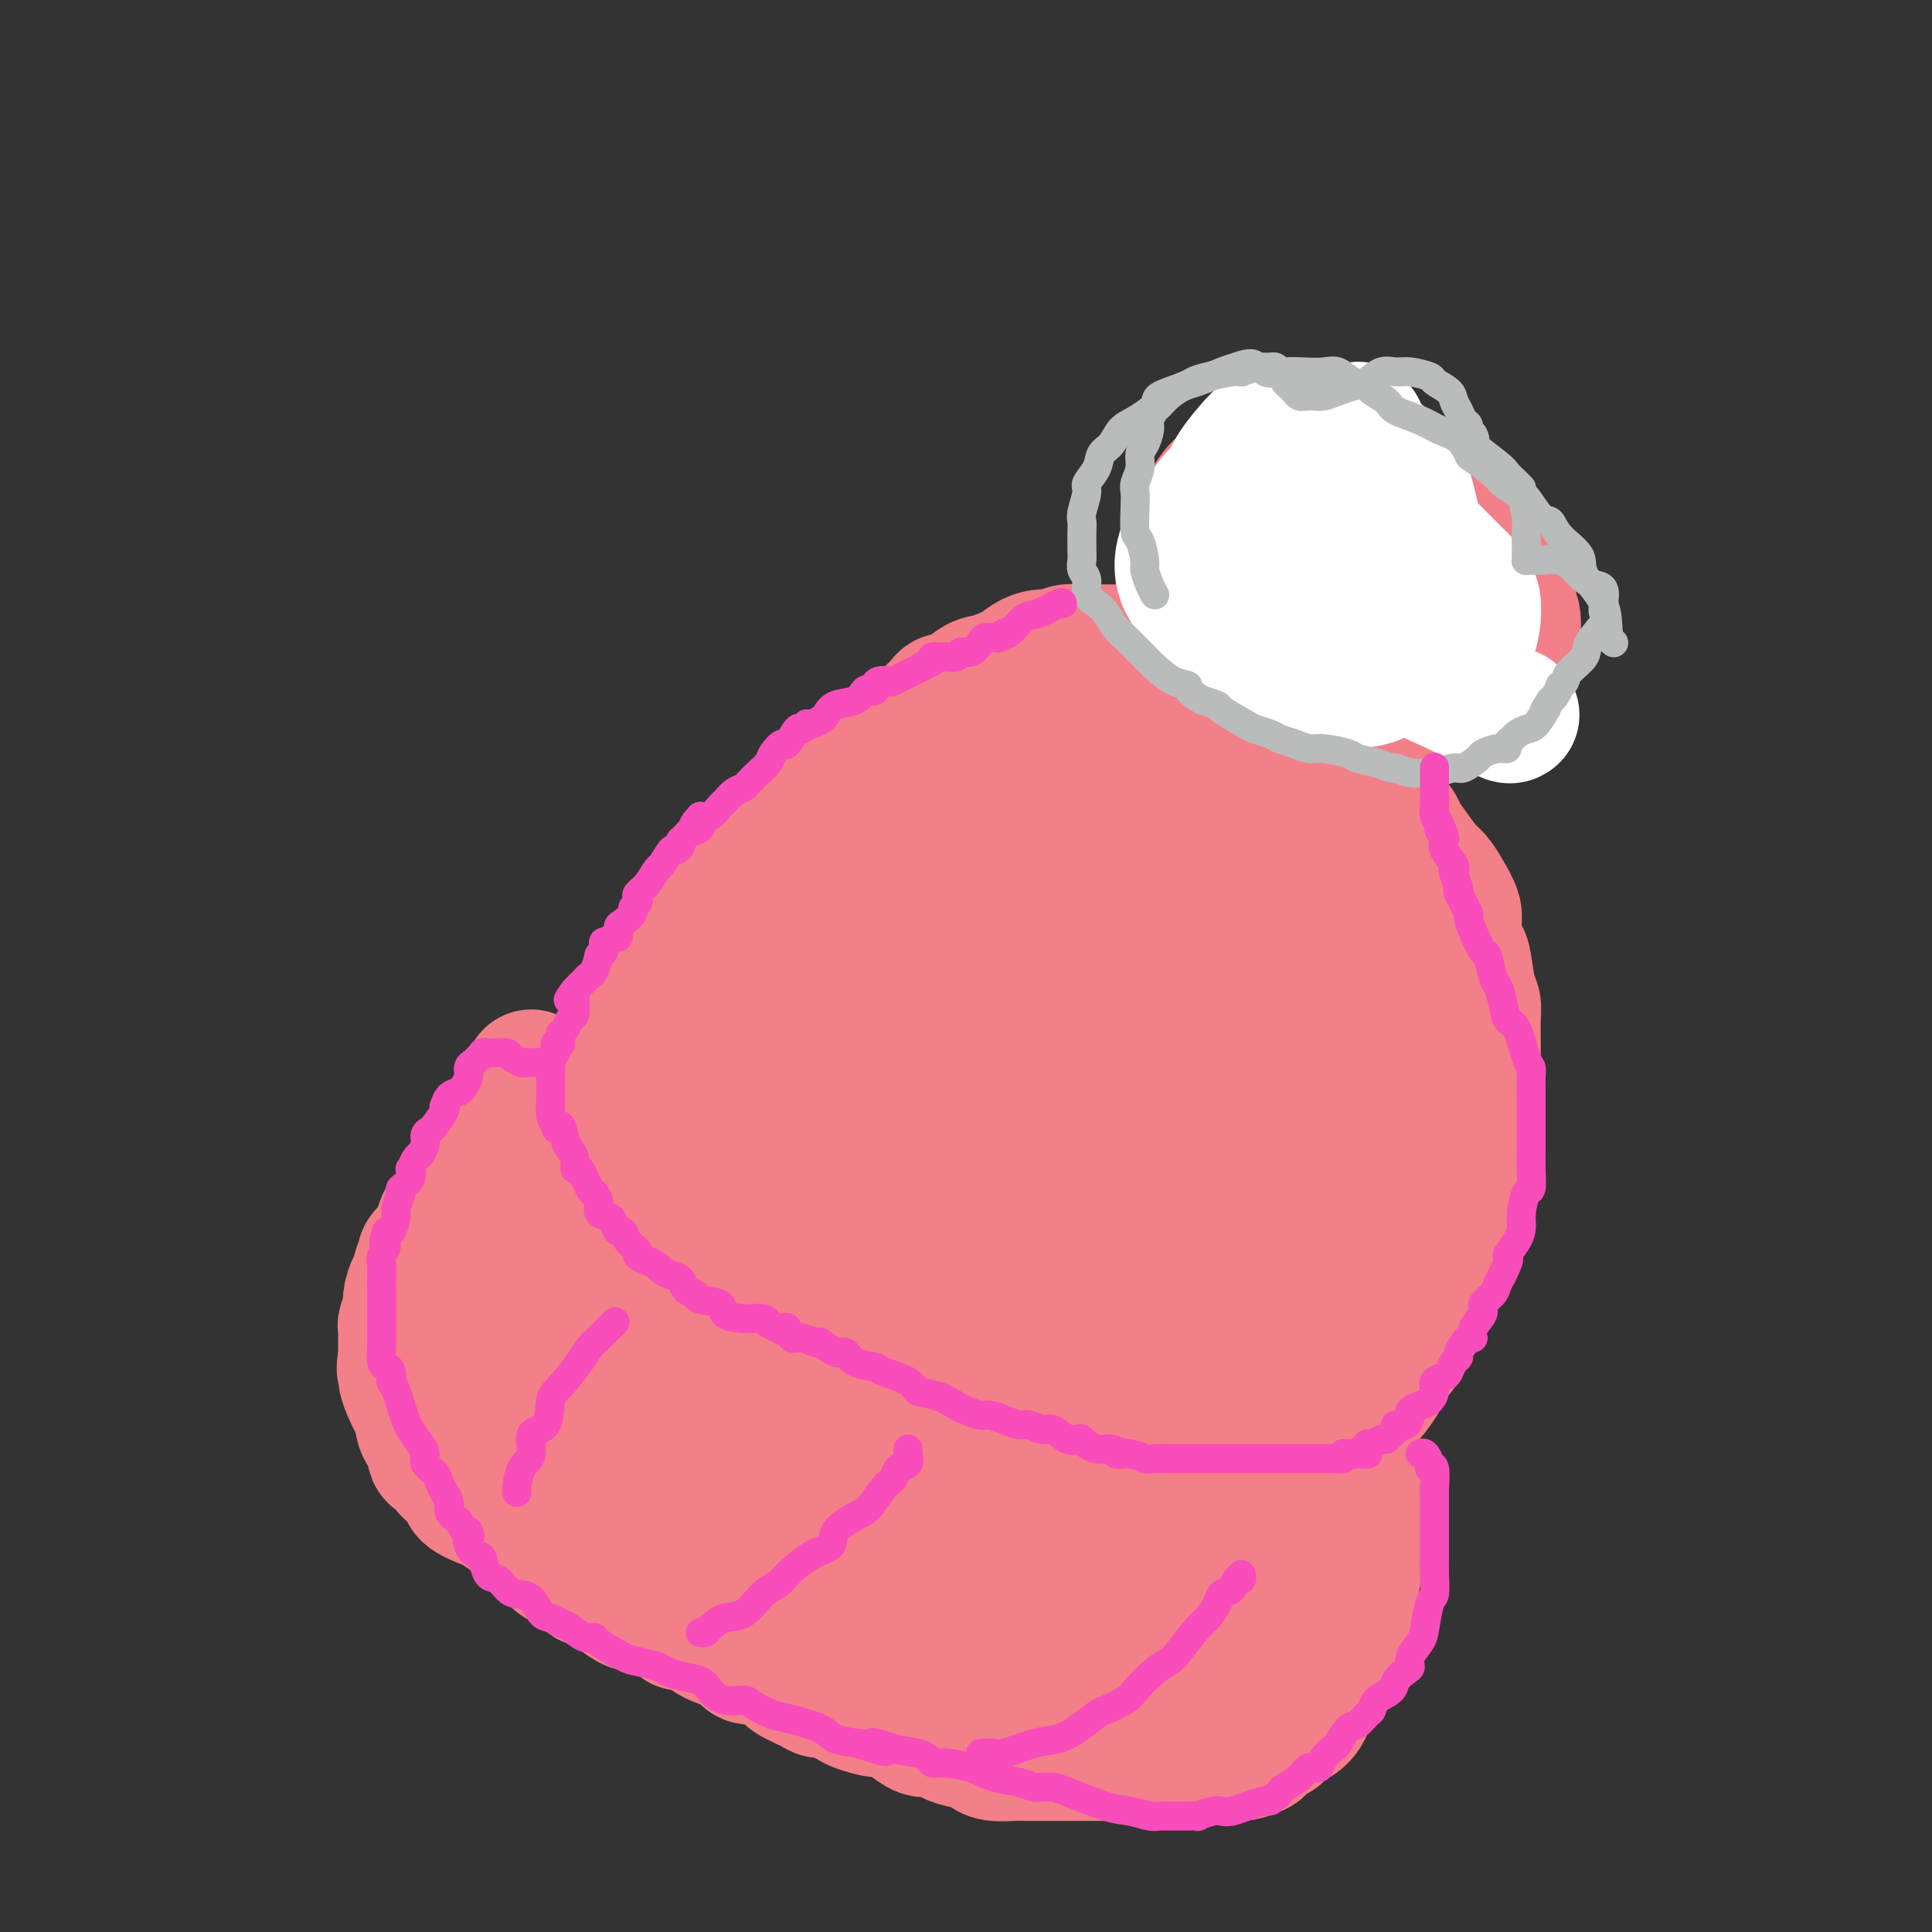 <svg viewBox='0 0 400 400' version='1.1' xmlns='http://www.w3.org/2000/svg' xmlns:xlink='http://www.w3.org/1999/xlink'><rect x="0" y="0" width="400" height="400" fill="#333333" stroke="none"/><g fill='none' stroke='rgb(243,127,137)' stroke-width='28' stroke-linecap='round' stroke-linejoin='round'><path d='M110,223c0.033,0.916 0.066,1.832 0,2c-0.066,0.168 -0.231,-0.410 -2,2c-1.769,2.410 -5.142,7.810 -7,11c-1.858,3.190 -2.200,4.171 -3,6c-0.800,1.829 -2.058,4.506 -3,6c-0.942,1.494 -1.567,1.805 -2,2c-0.433,0.195 -0.675,0.275 -1,1c-0.325,0.725 -0.732,2.095 -1,3c-0.268,0.905 -0.397,1.346 -1,2c-0.603,0.654 -1.681,1.521 -2,2c-0.319,0.479 0.121,0.569 0,1c-0.121,0.431 -0.802,1.202 -1,2c-0.198,0.798 0.087,1.622 0,2c-0.087,0.378 -0.545,0.310 -1,1c-0.455,0.690 -0.907,2.138 -1,3c-0.093,0.862 0.171,1.137 0,2c-0.171,0.863 -0.778,2.314 -1,3c-0.222,0.686 -0.060,0.607 0,1c0.060,0.393 0.016,1.260 0,2c-0.016,0.740 -0.005,1.354 0,2c0.005,0.646 0.002,1.323 0,2'/><path d='M84,281c-0.606,3.622 -0.121,2.176 0,2c0.121,-0.176 -0.124,0.919 0,2c0.124,1.081 0.616,2.147 1,3c0.384,0.853 0.661,1.493 1,2c0.339,0.507 0.739,0.880 1,2c0.261,1.120 0.384,2.987 1,4c0.616,1.013 1.725,1.174 2,2c0.275,0.826 -0.286,2.318 0,3c0.286,0.682 1.418,0.552 2,1c0.582,0.448 0.615,1.472 1,2c0.385,0.528 1.124,0.560 2,1c0.876,0.440 1.891,1.287 2,2c0.109,0.713 -0.687,1.293 0,2c0.687,0.707 2.856,1.541 4,2c1.144,0.459 1.261,0.543 2,1c0.739,0.457 2.098,1.286 3,2c0.902,0.714 1.347,1.313 2,2c0.653,0.687 1.515,1.463 2,2c0.485,0.537 0.595,0.835 1,1c0.405,0.165 1.106,0.197 2,1c0.894,0.803 1.980,2.377 3,3c1.020,0.623 1.975,0.295 3,1c1.025,0.705 2.122,2.443 3,3c0.878,0.557 1.538,-0.067 2,0c0.462,0.067 0.727,0.826 1,1c0.273,0.174 0.555,-0.238 1,0c0.445,0.238 1.053,1.127 2,2c0.947,0.873 2.233,1.729 3,2c0.767,0.271 1.014,-0.042 2,0c0.986,0.042 2.710,0.441 4,1c1.290,0.559 2.145,1.280 3,2'/><path d='M140,335c2.797,1.430 0.790,1.004 1,1c0.210,-0.004 2.638,0.414 4,1c1.362,0.586 1.657,1.340 3,2c1.343,0.660 3.733,1.226 5,2c1.267,0.774 1.411,1.755 2,2c0.589,0.245 1.625,-0.245 3,0c1.375,0.245 3.090,1.227 4,2c0.910,0.773 1.014,1.338 2,2c0.986,0.662 2.853,1.420 4,2c1.147,0.580 1.574,0.983 2,1c0.426,0.017 0.851,-0.351 2,0c1.149,0.351 3.020,1.420 4,2c0.980,0.580 1.067,0.671 2,1c0.933,0.329 2.710,0.896 4,1c1.290,0.104 2.093,-0.256 3,0c0.907,0.256 1.918,1.129 3,2c1.082,0.871 2.237,1.739 3,2c0.763,0.261 1.135,-0.085 2,0c0.865,0.085 2.222,0.601 3,1c0.778,0.399 0.978,0.681 2,1c1.022,0.319 2.867,0.674 4,1c1.133,0.326 1.556,0.623 2,1c0.444,0.377 0.910,0.833 2,1c1.090,0.167 2.804,0.045 4,0c1.196,-0.045 1.875,-0.012 3,0c1.125,0.012 2.698,0.003 4,0c1.302,-0.003 2.335,-0.001 3,0c0.665,0.001 0.962,0.000 2,0c1.038,-0.000 2.818,-0.000 4,0c1.182,0.000 1.766,0.000 3,0c1.234,-0.000 3.117,-0.000 5,0'/><path d='M234,363c5.150,0.000 4.025,0.000 4,0c-0.025,-0.000 1.050,-0.000 3,0c1.950,0.000 4.776,0.001 6,0c1.224,-0.001 0.847,-0.004 2,0c1.153,0.004 3.838,0.013 5,0c1.162,-0.013 0.801,-0.050 1,0c0.199,0.050 0.957,0.186 2,0c1.043,-0.186 2.373,-0.692 3,-1c0.627,-0.308 0.553,-0.416 1,-1c0.447,-0.584 1.414,-1.644 2,-2c0.586,-0.356 0.791,-0.009 1,0c0.209,0.009 0.422,-0.319 1,-1c0.578,-0.681 1.520,-1.715 2,-2c0.480,-0.285 0.497,0.180 1,0c0.503,-0.180 1.492,-1.005 2,-2c0.508,-0.995 0.536,-2.161 1,-3c0.464,-0.839 1.363,-1.351 2,-2c0.637,-0.649 1.010,-1.435 1,-2c-0.010,-0.565 -0.405,-0.910 0,-2c0.405,-1.090 1.610,-2.925 2,-4c0.390,-1.075 -0.035,-1.390 0,-2c0.035,-0.610 0.532,-1.514 1,-2c0.468,-0.486 0.909,-0.554 1,-1c0.091,-0.446 -0.168,-1.272 0,-2c0.168,-0.728 0.763,-1.360 1,-2c0.237,-0.640 0.115,-1.288 0,-2c-0.115,-0.712 -0.224,-1.489 0,-2c0.224,-0.511 0.782,-0.755 1,-1c0.218,-0.245 0.097,-0.489 0,-1c-0.097,-0.511 -0.171,-1.289 0,-2c0.171,-0.711 0.585,-1.356 1,-2'/><path d='M281,322c1.702,-5.372 0.456,-2.801 0,-2c-0.456,0.801 -0.122,-0.168 0,-1c0.122,-0.832 0.033,-1.527 0,-2c-0.033,-0.473 -0.009,-0.726 0,-1c0.009,-0.274 0.005,-0.570 0,-1c-0.005,-0.430 -0.009,-0.993 0,-1c0.009,-0.007 0.031,0.542 0,0c-0.031,-0.542 -0.116,-2.177 0,-3c0.116,-0.823 0.434,-0.835 0,-1c-0.434,-0.165 -1.621,-0.482 -2,-1c-0.379,-0.518 0.049,-1.237 0,-2c-0.049,-0.763 -0.577,-1.570 -1,-2c-0.423,-0.430 -0.743,-0.481 -1,-1c-0.257,-0.519 -0.453,-1.504 -1,-2c-0.547,-0.496 -1.445,-0.502 -2,-1c-0.555,-0.498 -0.769,-1.486 -1,-2c-0.231,-0.514 -0.481,-0.553 -1,-1c-0.519,-0.447 -1.307,-1.302 -2,-2c-0.693,-0.698 -1.292,-1.238 -2,-2c-0.708,-0.762 -1.526,-1.746 -2,-2c-0.474,-0.254 -0.605,0.223 -1,0c-0.395,-0.223 -1.054,-1.144 -2,-2c-0.946,-0.856 -2.178,-1.646 -3,-2c-0.822,-0.354 -1.233,-0.270 -2,-1c-0.767,-0.730 -1.889,-2.273 -3,-3c-1.111,-0.727 -2.212,-0.637 -3,-1c-0.788,-0.363 -1.264,-1.180 -2,-2c-0.736,-0.820 -1.733,-1.642 -3,-2c-1.267,-0.358 -2.803,-0.250 -4,-1c-1.197,-0.750 -2.056,-2.357 -3,-3c-0.944,-0.643 -1.972,-0.321 -3,0'/><path d='M237,275c-3.288,-1.975 -2.510,-2.411 -3,-3c-0.490,-0.589 -2.250,-1.331 -4,-2c-1.750,-0.669 -3.489,-1.264 -5,-2c-1.511,-0.736 -2.794,-1.614 -4,-2c-1.206,-0.386 -2.334,-0.279 -4,-1c-1.666,-0.721 -3.871,-2.268 -5,-3c-1.129,-0.732 -1.183,-0.648 -2,-1c-0.817,-0.352 -2.396,-1.141 -4,-2c-1.604,-0.859 -3.234,-1.787 -5,-2c-1.766,-0.213 -3.670,0.290 -5,0c-1.330,-0.290 -2.088,-1.372 -3,-2c-0.912,-0.628 -1.980,-0.801 -3,-1c-1.020,-0.199 -1.993,-0.422 -3,-1c-1.007,-0.578 -2.049,-1.509 -3,-2c-0.951,-0.491 -1.812,-0.541 -3,-1c-1.188,-0.459 -2.704,-1.327 -4,-2c-1.296,-0.673 -2.371,-1.150 -4,-2c-1.629,-0.850 -3.811,-2.074 -5,-3c-1.189,-0.926 -1.385,-1.556 -2,-2c-0.615,-0.444 -1.650,-0.702 -3,-1c-1.350,-0.298 -3.017,-0.637 -4,-1c-0.983,-0.363 -1.283,-0.750 -2,-1c-0.717,-0.250 -1.851,-0.362 -3,-1c-1.149,-0.638 -2.315,-1.800 -3,-2c-0.685,-0.200 -0.891,0.563 -2,0c-1.109,-0.563 -3.120,-2.451 -4,-3c-0.880,-0.549 -0.628,0.242 -1,0c-0.372,-0.242 -1.368,-1.519 -2,-2c-0.632,-0.481 -0.901,-0.168 -1,0c-0.099,0.168 -0.028,0.191 0,0c0.028,-0.191 0.014,-0.595 0,-1'/><path d='M141,229c-15.008,-7.128 -4.529,-1.947 -1,0c3.529,1.947 0.109,0.662 -1,0c-1.109,-0.662 0.092,-0.699 0,-1c-0.092,-0.301 -1.477,-0.865 -2,-1c-0.523,-0.135 -0.183,0.160 -1,0c-0.817,-0.160 -2.793,-0.775 -4,-1c-1.207,-0.225 -1.647,-0.061 -2,0c-0.353,0.061 -0.619,0.019 -1,0c-0.381,-0.019 -0.876,-0.016 -1,0c-0.124,0.016 0.122,0.046 0,0c-0.122,-0.046 -0.611,-0.169 -1,0c-0.389,0.169 -0.676,0.629 -1,1c-0.324,0.371 -0.683,0.655 -1,1c-0.317,0.345 -0.591,0.753 -1,1c-0.409,0.247 -0.954,0.334 -1,1c-0.046,0.666 0.408,1.912 0,3c-0.408,1.088 -1.678,2.020 -2,3c-0.322,0.980 0.304,2.010 0,3c-0.304,0.990 -1.539,1.941 -2,3c-0.461,1.059 -0.147,2.227 0,3c0.147,0.773 0.128,1.153 0,2c-0.128,0.847 -0.364,2.161 -1,3c-0.636,0.839 -1.673,1.201 -2,2c-0.327,0.799 0.057,2.034 0,3c-0.057,0.966 -0.555,1.663 -1,2c-0.445,0.337 -0.837,0.315 -1,1c-0.163,0.685 -0.096,2.079 0,3c0.096,0.921 0.222,1.371 0,2c-0.222,0.629 -0.790,1.439 -1,2c-0.210,0.561 -0.060,0.875 0,1c0.060,0.125 0.030,0.063 0,0'/><path d='M113,266c-1.702,5.920 -0.456,2.219 0,1c0.456,-1.219 0.121,0.045 0,1c-0.121,0.955 -0.028,1.602 0,2c0.028,0.398 -0.008,0.548 0,1c0.008,0.452 0.060,1.206 0,2c-0.060,0.794 -0.234,1.627 0,2c0.234,0.373 0.874,0.285 1,1c0.126,0.715 -0.263,2.234 0,3c0.263,0.766 1.179,0.781 2,2c0.821,1.219 1.546,3.643 2,5c0.454,1.357 0.636,1.648 1,2c0.364,0.352 0.910,0.764 2,2c1.090,1.236 2.725,3.297 4,5c1.275,1.703 2.188,3.047 4,5c1.812,1.953 4.521,4.515 6,6c1.479,1.485 1.729,1.894 3,3c1.271,1.106 3.564,2.910 5,4c1.436,1.090 2.016,1.467 3,2c0.984,0.533 2.372,1.224 4,2c1.628,0.776 3.497,1.639 5,2c1.503,0.361 2.640,0.219 4,1c1.360,0.781 2.944,2.484 4,3c1.056,0.516 1.584,-0.153 2,0c0.416,0.153 0.719,1.130 2,2c1.281,0.870 3.542,1.633 5,2c1.458,0.367 2.115,0.339 3,1c0.885,0.661 1.997,2.011 3,3c1.003,0.989 1.898,1.616 3,2c1.102,0.384 2.412,0.527 4,1c1.588,0.473 3.454,1.278 5,2c1.546,0.722 2.773,1.361 4,2'/><path d='M194,338c9.920,4.905 6.720,2.669 6,2c-0.720,-0.669 1.040,0.231 3,1c1.960,0.769 4.121,1.408 6,2c1.879,0.592 3.477,1.139 5,2c1.523,0.861 2.970,2.038 5,3c2.030,0.962 4.644,1.709 6,2c1.356,0.291 1.454,0.127 2,0c0.546,-0.127 1.541,-0.217 3,0c1.459,0.217 3.384,0.741 5,1c1.616,0.259 2.924,0.251 5,0c2.076,-0.251 4.919,-0.747 7,-1c2.081,-0.253 3.401,-0.262 5,-1c1.599,-0.738 3.479,-2.203 5,-3c1.521,-0.797 2.684,-0.925 3,-1c0.316,-0.075 -0.217,-0.095 0,0c0.217,0.095 1.182,0.306 2,0c0.818,-0.306 1.488,-1.127 2,-2c0.512,-0.873 0.867,-1.797 1,-2c0.133,-0.203 0.043,0.314 0,0c-0.043,-0.314 -0.039,-1.459 0,-3c0.039,-1.541 0.115,-3.477 0,-5c-0.115,-1.523 -0.419,-2.634 -1,-4c-0.581,-1.366 -1.438,-2.987 -2,-4c-0.562,-1.013 -0.829,-1.420 -1,-2c-0.171,-0.580 -0.246,-1.335 -1,-2c-0.754,-0.665 -2.189,-1.241 -3,-2c-0.811,-0.759 -0.999,-1.701 -2,-3c-1.001,-1.299 -2.815,-2.957 -4,-4c-1.185,-1.043 -1.742,-1.473 -3,-2c-1.258,-0.527 -3.217,-1.151 -5,-2c-1.783,-0.849 -3.392,-1.925 -5,-3'/><path d='M238,305c-4.175,-2.607 -3.611,-1.123 -6,-2c-2.389,-0.877 -7.730,-4.115 -11,-6c-3.270,-1.885 -4.470,-2.418 -7,-4c-2.530,-1.582 -6.391,-4.213 -9,-6c-2.609,-1.787 -3.968,-2.729 -6,-4c-2.032,-1.271 -4.738,-2.871 -8,-5c-3.262,-2.129 -7.079,-4.786 -10,-6c-2.921,-1.214 -4.947,-0.983 -8,-2c-3.053,-1.017 -7.132,-3.280 -10,-4c-2.868,-0.720 -4.523,0.105 -6,0c-1.477,-0.105 -2.776,-1.139 -5,-2c-2.224,-0.861 -5.375,-1.550 -7,-2c-1.625,-0.450 -1.725,-0.660 -3,-1c-1.275,-0.340 -3.725,-0.809 -5,-1c-1.275,-0.191 -1.375,-0.104 -2,0c-0.625,0.104 -1.774,0.224 -3,0c-1.226,-0.224 -2.528,-0.792 -3,-1c-0.472,-0.208 -0.115,-0.055 -1,0c-0.885,0.055 -3.014,0.014 -4,0c-0.986,-0.014 -0.830,0.000 -1,0c-0.170,-0.000 -0.665,-0.015 -1,0c-0.335,0.015 -0.509,0.058 -1,0c-0.491,-0.058 -1.298,-0.217 -2,0c-0.702,0.217 -1.297,0.812 -2,1c-0.703,0.188 -1.513,-0.030 -2,0c-0.487,0.030 -0.651,0.308 -1,1c-0.349,0.692 -0.884,1.799 -1,2c-0.116,0.201 0.185,-0.503 0,0c-0.185,0.503 -0.858,2.212 -1,3c-0.142,0.788 0.245,0.654 1,2c0.755,1.346 1.877,4.173 3,7'/><path d='M116,275c1.122,2.142 1.927,2.998 3,4c1.073,1.002 2.414,2.148 4,4c1.586,1.852 3.419,4.408 5,6c1.581,1.592 2.912,2.221 7,5c4.088,2.779 10.932,7.709 15,10c4.068,2.291 5.358,1.943 8,3c2.642,1.057 6.635,3.517 10,5c3.365,1.483 6.101,1.988 9,3c2.899,1.012 5.962,2.532 11,4c5.038,1.468 12.050,2.883 16,4c3.950,1.117 4.839,1.935 7,3c2.161,1.065 5.596,2.376 8,3c2.404,0.624 3.779,0.559 5,1c1.221,0.441 2.288,1.386 4,2c1.712,0.614 4.068,0.897 6,1c1.932,0.103 3.440,0.028 5,0c1.560,-0.028 3.174,-0.008 4,0c0.826,0.008 0.866,0.003 1,0c0.134,-0.003 0.362,-0.004 1,0c0.638,0.004 1.688,0.014 2,0c0.312,-0.014 -0.112,-0.052 0,0c0.112,0.052 0.762,0.195 1,0c0.238,-0.195 0.066,-0.726 0,-1c-0.066,-0.274 -0.025,-0.289 0,0c0.025,0.289 0.033,0.882 0,0c-0.033,-0.882 -0.109,-3.240 -1,-5c-0.891,-1.760 -2.598,-2.922 -4,-4c-1.402,-1.078 -2.500,-2.072 -3,-3c-0.500,-0.928 -0.404,-1.788 -2,-3c-1.596,-1.212 -4.885,-2.775 -7,-4c-2.115,-1.225 -3.058,-2.113 -4,-3'/><path d='M227,310c-4.633,-3.749 -6.217,-4.622 -8,-5c-1.783,-0.378 -3.766,-0.262 -6,-1c-2.234,-0.738 -4.720,-2.330 -7,-3c-2.280,-0.670 -4.354,-0.419 -6,-1c-1.646,-0.581 -2.864,-1.995 -5,-3c-2.136,-1.005 -5.189,-1.602 -7,-2c-1.811,-0.398 -2.379,-0.596 -4,-1c-1.621,-0.404 -4.296,-1.015 -6,-2c-1.704,-0.985 -2.439,-2.346 -4,-3c-1.561,-0.654 -3.950,-0.602 -6,-1c-2.050,-0.398 -3.763,-1.244 -5,-2c-1.237,-0.756 -1.999,-1.420 -4,-2c-2.001,-0.580 -5.240,-1.075 -7,-2c-1.760,-0.925 -2.039,-2.278 -3,-3c-0.961,-0.722 -2.602,-0.811 -4,-1c-1.398,-0.189 -2.552,-0.478 -3,-1c-0.448,-0.522 -0.189,-1.279 -1,-2c-0.811,-0.721 -2.691,-1.408 -4,-2c-1.309,-0.592 -2.048,-1.090 -3,-3c-0.952,-1.910 -2.119,-5.230 -3,-7c-0.881,-1.770 -1.476,-1.988 -2,-3c-0.524,-1.012 -0.976,-2.817 -1,-5c-0.024,-2.183 0.382,-4.745 0,-6c-0.382,-1.255 -1.552,-1.201 -2,-2c-0.448,-0.799 -0.175,-2.449 0,-3c0.175,-0.551 0.254,-0.004 0,0c-0.254,0.004 -0.839,-0.535 -1,-1c-0.161,-0.465 0.101,-0.857 0,-1c-0.101,-0.143 -0.566,-0.039 -1,0c-0.434,0.039 -0.838,0.011 -1,0c-0.162,-0.011 -0.081,-0.006 0,0'/><path d='M123,242c-2.111,-4.207 -1.889,-0.723 -3,2c-1.111,2.723 -3.554,4.687 -5,6c-1.446,1.313 -1.893,1.976 -3,4c-1.107,2.024 -2.874,5.409 -4,7c-1.126,1.591 -1.611,1.390 -2,2c-0.389,0.610 -0.682,2.033 -1,3c-0.318,0.967 -0.660,1.477 -1,2c-0.340,0.523 -0.679,1.057 -1,2c-0.321,0.943 -0.625,2.295 -1,3c-0.375,0.705 -0.822,0.763 -1,1c-0.178,0.237 -0.086,0.653 0,1c0.086,0.347 0.167,0.625 0,1c-0.167,0.375 -0.582,0.847 0,2c0.582,1.153 2.160,2.987 3,4c0.840,1.013 0.942,1.204 1,2c0.058,0.796 0.071,2.199 0,3c-0.071,0.801 -0.225,1.002 0,1c0.225,-0.002 0.831,-0.207 1,0c0.169,0.207 -0.099,0.826 0,1c0.099,0.174 0.565,-0.098 1,0c0.435,0.098 0.838,0.566 1,1c0.162,0.434 0.082,0.835 0,1c-0.082,0.165 -0.166,0.096 0,0c0.166,-0.096 0.583,-0.218 1,0c0.417,0.218 0.833,0.777 1,1c0.167,0.223 0.083,0.112 0,0'/><path d='M132,221c-0.057,0.025 -0.114,0.049 0,0c0.114,-0.049 0.400,-0.172 1,-1c0.600,-0.828 1.514,-2.363 2,-3c0.486,-0.637 0.544,-0.378 1,-1c0.456,-0.622 1.310,-2.124 2,-3c0.690,-0.876 1.217,-1.124 2,-2c0.783,-0.876 1.824,-2.379 2,-3c0.176,-0.621 -0.511,-0.359 0,-1c0.511,-0.641 2.219,-2.183 3,-3c0.781,-0.817 0.634,-0.909 1,-1c0.366,-0.091 1.246,-0.182 2,-1c0.754,-0.818 1.383,-2.364 2,-3c0.617,-0.636 1.221,-0.363 2,-1c0.779,-0.637 1.733,-2.183 2,-3c0.267,-0.817 -0.153,-0.905 0,-1c0.153,-0.095 0.878,-0.197 2,-1c1.122,-0.803 2.641,-2.308 3,-3c0.359,-0.692 -0.442,-0.571 0,-1c0.442,-0.429 2.126,-1.408 3,-2c0.874,-0.592 0.937,-0.796 1,-1'/><path d='M163,186c5.055,-5.544 2.192,-1.905 2,-1c-0.192,0.905 2.288,-0.926 3,-2c0.712,-1.074 -0.345,-1.392 0,-2c0.345,-0.608 2.091,-1.506 3,-2c0.909,-0.494 0.982,-0.583 1,-1c0.018,-0.417 -0.020,-1.162 1,-2c1.020,-0.838 3.097,-1.768 4,-2c0.903,-0.232 0.631,0.233 1,0c0.369,-0.233 1.379,-1.164 2,-2c0.621,-0.836 0.852,-1.578 1,-2c0.148,-0.422 0.214,-0.526 1,-1c0.786,-0.474 2.293,-1.318 3,-2c0.707,-0.682 0.613,-1.200 1,-2c0.387,-0.800 1.254,-1.880 2,-2c0.746,-0.120 1.370,0.721 2,0c0.630,-0.721 1.267,-3.004 2,-4c0.733,-0.996 1.561,-0.704 2,-1c0.439,-0.296 0.488,-1.179 1,-2c0.512,-0.821 1.485,-1.581 2,-2c0.515,-0.419 0.571,-0.497 1,-1c0.429,-0.503 1.231,-1.430 2,-2c0.769,-0.570 1.506,-0.784 2,-1c0.494,-0.216 0.745,-0.436 1,-1c0.255,-0.564 0.515,-1.474 1,-2c0.485,-0.526 1.195,-0.669 2,-1c0.805,-0.331 1.705,-0.849 2,-1c0.295,-0.151 -0.015,0.064 0,0c0.015,-0.064 0.355,-0.409 1,-1c0.645,-0.591 1.597,-1.428 2,-2c0.403,-0.572 0.258,-0.878 1,-1c0.742,-0.122 2.371,-0.061 4,0'/><path d='M216,141c2.732,-1.724 1.562,-1.035 1,-1c-0.562,0.035 -0.518,-0.583 0,-1c0.518,-0.417 1.509,-0.634 2,-1c0.491,-0.366 0.484,-0.883 1,-1c0.516,-0.117 1.557,0.165 2,0c0.443,-0.165 0.290,-0.776 1,-1c0.710,-0.224 2.283,-0.060 3,0c0.717,0.060 0.576,0.016 1,0c0.424,-0.016 1.412,-0.004 2,0c0.588,0.004 0.776,0.001 1,0c0.224,-0.001 0.483,-0.000 1,0c0.517,0.000 1.293,0.000 2,0c0.707,-0.000 1.344,0.000 2,0c0.656,-0.000 1.329,-0.001 2,0c0.671,0.001 1.340,0.004 2,0c0.660,-0.004 1.313,-0.016 2,0c0.687,0.016 1.410,0.060 2,0c0.590,-0.060 1.049,-0.223 2,0c0.951,0.223 2.395,0.833 3,1c0.605,0.167 0.371,-0.110 1,0c0.629,0.110 2.123,0.606 3,1c0.877,0.394 1.139,0.686 2,1c0.861,0.314 2.321,0.651 3,1c0.679,0.349 0.575,0.711 1,1c0.425,0.289 1.377,0.504 2,1c0.623,0.496 0.915,1.273 2,2c1.085,0.727 2.962,1.405 4,2c1.038,0.595 1.237,1.108 2,2c0.763,0.892 2.090,2.163 3,3c0.910,0.837 1.403,1.239 2,2c0.597,0.761 1.299,1.880 2,3'/><path d='M275,156c3.004,2.475 3.015,1.663 3,2c-0.015,0.337 -0.054,1.823 1,3c1.054,1.177 3.201,2.046 4,3c0.799,0.954 0.248,1.992 1,3c0.752,1.008 2.806,1.985 4,3c1.194,1.015 1.527,2.070 2,3c0.473,0.930 1.087,1.737 2,3c0.913,1.263 2.125,2.982 3,4c0.875,1.018 1.414,1.335 2,2c0.586,0.665 1.218,1.679 2,3c0.782,1.321 1.715,2.948 2,4c0.285,1.052 -0.078,1.527 0,3c0.078,1.473 0.595,3.942 1,5c0.405,1.058 0.697,0.703 1,2c0.303,1.297 0.617,4.247 1,6c0.383,1.753 0.834,2.311 1,3c0.166,0.689 0.045,1.509 0,3c-0.045,1.491 -0.015,3.651 0,5c0.015,1.349 0.015,1.886 0,4c-0.015,2.114 -0.044,5.806 0,8c0.044,2.194 0.160,2.891 0,5c-0.160,2.109 -0.595,5.632 -1,8c-0.405,2.368 -0.781,3.583 -1,5c-0.219,1.417 -0.281,3.038 -1,5c-0.719,1.962 -2.095,4.265 -3,6c-0.905,1.735 -1.338,2.902 -2,5c-0.662,2.098 -1.553,5.129 -2,7c-0.447,1.871 -0.450,2.584 -1,3c-0.550,0.416 -1.648,0.535 -2,1c-0.352,0.465 0.042,1.276 0,2c-0.042,0.724 -0.521,1.362 -1,2'/><path d='M291,277c-2.358,4.589 -2.754,3.062 -3,3c-0.246,-0.062 -0.342,1.341 -1,3c-0.658,1.659 -1.877,3.574 -3,5c-1.123,1.426 -2.150,2.364 -3,3c-0.850,0.636 -1.524,0.969 -2,2c-0.476,1.031 -0.754,2.760 -1,4c-0.246,1.240 -0.461,1.990 -1,3c-0.539,1.010 -1.402,2.280 -2,3c-0.598,0.720 -0.930,0.890 -1,1c-0.070,0.110 0.121,0.159 0,1c-0.121,0.841 -0.554,2.476 -1,3c-0.446,0.524 -0.905,-0.061 -1,0c-0.095,0.061 0.173,0.767 0,1c-0.173,0.233 -0.786,-0.006 -1,0c-0.214,0.006 -0.027,0.258 0,0c0.027,-0.258 -0.105,-1.026 0,-1c0.105,0.026 0.446,0.844 1,0c0.554,-0.844 1.319,-3.352 2,-5c0.681,-1.648 1.278,-2.436 2,-4c0.722,-1.564 1.568,-3.903 3,-7c1.432,-3.097 3.448,-6.953 4,-9c0.552,-2.047 -0.361,-2.285 0,-4c0.361,-1.715 1.996,-4.906 3,-7c1.004,-2.094 1.378,-3.092 2,-5c0.622,-1.908 1.491,-4.728 2,-7c0.509,-2.272 0.658,-3.997 1,-6c0.342,-2.003 0.876,-4.282 1,-7c0.124,-2.718 -0.163,-5.873 0,-8c0.163,-2.127 0.775,-3.227 1,-5c0.225,-1.773 0.064,-4.221 0,-6c-0.064,-1.779 -0.032,-2.890 0,-4'/><path d='M293,224c0.528,-6.088 0.349,-3.307 0,-4c-0.349,-0.693 -0.867,-4.860 -1,-7c-0.133,-2.140 0.118,-2.255 0,-3c-0.118,-0.745 -0.607,-2.121 -1,-4c-0.393,-1.879 -0.692,-4.261 -1,-6c-0.308,-1.739 -0.625,-2.835 -1,-5c-0.375,-2.165 -0.807,-5.400 -1,-7c-0.193,-1.600 -0.146,-1.566 0,-3c0.146,-1.434 0.391,-4.337 0,-6c-0.391,-1.663 -1.417,-2.087 -2,-3c-0.583,-0.913 -0.722,-2.315 -1,-4c-0.278,-1.685 -0.696,-3.653 -1,-5c-0.304,-1.347 -0.494,-2.075 -1,-3c-0.506,-0.925 -1.328,-2.049 -2,-3c-0.672,-0.951 -1.195,-1.731 -2,-2c-0.805,-0.269 -1.891,-0.028 -3,-1c-1.109,-0.972 -2.240,-3.156 -3,-4c-0.760,-0.844 -1.148,-0.349 -2,-1c-0.852,-0.651 -2.168,-2.449 -3,-3c-0.832,-0.551 -1.182,0.146 -2,0c-0.818,-0.146 -2.106,-1.133 -3,-2c-0.894,-0.867 -1.395,-1.613 -2,-2c-0.605,-0.387 -1.314,-0.416 -2,-1c-0.686,-0.584 -1.348,-1.724 -2,-2c-0.652,-0.276 -1.294,0.312 -2,0c-0.706,-0.312 -1.477,-1.523 -2,-2c-0.523,-0.477 -0.798,-0.219 -1,0c-0.202,0.219 -0.333,0.399 -1,0c-0.667,-0.399 -1.872,-1.377 -3,-2c-1.128,-0.623 -2.179,-0.892 -3,-1c-0.821,-0.108 -1.410,-0.054 -2,0'/><path d='M243,138c-4.198,-2.023 -2.194,-1.082 -2,-1c0.194,0.082 -1.423,-0.696 -2,-1c-0.577,-0.304 -0.114,-0.134 0,0c0.114,0.134 -0.119,0.232 -1,0c-0.881,-0.232 -2.408,-0.794 -3,-1c-0.592,-0.206 -0.249,-0.056 -1,0c-0.751,0.056 -2.595,0.019 -4,0c-1.405,-0.019 -2.371,-0.020 -3,0c-0.629,0.020 -0.920,0.060 -2,0c-1.080,-0.060 -2.947,-0.221 -4,0c-1.053,0.221 -1.290,0.823 -2,1c-0.710,0.177 -1.893,-0.071 -3,0c-1.107,0.071 -2.138,0.461 -3,1c-0.862,0.539 -1.554,1.226 -3,2c-1.446,0.774 -3.644,1.636 -5,2c-1.356,0.364 -1.869,0.230 -3,1c-1.131,0.770 -2.879,2.443 -4,3c-1.121,0.557 -1.613,-0.001 -2,0c-0.387,0.001 -0.668,0.562 -1,1c-0.332,0.438 -0.715,0.755 -1,1c-0.285,0.245 -0.470,0.419 -1,1c-0.530,0.581 -1.404,1.569 -2,2c-0.596,0.431 -0.916,0.305 -2,1c-1.084,0.695 -2.934,2.210 -4,3c-1.066,0.790 -1.348,0.855 -2,1c-0.652,0.145 -1.673,0.370 -2,1c-0.327,0.630 0.039,1.663 0,2c-0.039,0.337 -0.485,-0.023 -1,0c-0.515,0.023 -1.100,0.429 -2,1c-0.900,0.571 -2.114,1.306 -3,2c-0.886,0.694 -1.443,1.347 -2,2'/><path d='M173,163c-6.468,4.383 -2.639,2.342 -2,2c0.639,-0.342 -1.912,1.015 -3,2c-1.088,0.985 -0.713,1.599 -1,2c-0.287,0.401 -1.235,0.588 -2,1c-0.765,0.412 -1.348,1.047 -2,2c-0.652,0.953 -1.374,2.222 -2,3c-0.626,0.778 -1.155,1.063 -2,2c-0.845,0.937 -2.005,2.527 -3,3c-0.995,0.473 -1.825,-0.169 -2,0c-0.175,0.169 0.305,1.149 0,2c-0.305,0.851 -1.394,1.574 -2,2c-0.606,0.426 -0.730,0.555 -1,1c-0.270,0.445 -0.686,1.206 -1,2c-0.314,0.794 -0.527,1.620 -1,2c-0.473,0.380 -1.205,0.314 -2,1c-0.795,0.686 -1.653,2.125 -2,3c-0.347,0.875 -0.184,1.188 -1,2c-0.816,0.812 -2.613,2.124 -3,3c-0.387,0.876 0.636,1.316 0,2c-0.636,0.684 -2.930,1.613 -4,3c-1.070,1.387 -0.915,3.232 -1,4c-0.085,0.768 -0.409,0.458 -1,1c-0.591,0.542 -1.450,1.936 -2,3c-0.550,1.064 -0.792,1.798 -1,3c-0.208,1.202 -0.381,2.871 -1,4c-0.619,1.129 -1.682,1.717 -2,2c-0.318,0.283 0.111,0.261 0,1c-0.111,0.739 -0.762,2.239 -1,3c-0.238,0.761 -0.064,0.782 0,1c0.064,0.218 0.018,0.634 0,1c-0.018,0.366 -0.009,0.683 0,1'/><path d='M128,227c-1.392,4.199 -0.373,2.697 0,2c0.373,-0.697 0.102,-0.589 0,0c-0.102,0.589 -0.033,1.661 0,2c0.033,0.339 0.029,-0.053 0,0c-0.029,0.053 -0.083,0.551 0,1c0.083,0.449 0.304,0.851 1,1c0.696,0.149 1.869,0.047 3,0c1.131,-0.047 2.221,-0.037 4,0c1.779,0.037 4.248,0.102 6,0c1.752,-0.102 2.788,-0.372 5,0c2.212,0.372 5.600,1.385 8,2c2.400,0.615 3.811,0.831 5,1c1.189,0.169 2.155,0.289 6,2c3.845,1.711 10.568,5.011 15,7c4.432,1.989 6.572,2.666 11,5c4.428,2.334 11.145,6.325 15,9c3.855,2.675 4.850,4.033 7,5c2.150,0.967 5.455,1.541 9,3c3.545,1.459 7.329,3.802 10,5c2.671,1.198 4.228,1.252 7,2c2.772,0.748 6.759,2.190 9,3c2.241,0.810 2.737,0.987 4,1c1.263,0.013 3.291,-0.139 4,0c0.709,0.139 0.097,0.568 0,1c-0.097,0.432 0.322,0.867 1,1c0.678,0.133 1.615,-0.037 2,0c0.385,0.037 0.219,0.279 0,0c-0.219,-0.279 -0.491,-1.080 -1,-2c-0.509,-0.920 -1.254,-1.960 -2,-3'/><path d='M257,275c-1.180,-1.085 -2.630,-1.299 -4,-3c-1.370,-1.701 -2.661,-4.890 -4,-7c-1.339,-2.110 -2.725,-3.141 -5,-5c-2.275,-1.859 -5.438,-4.547 -10,-8c-4.562,-3.453 -10.523,-7.673 -14,-10c-3.477,-2.327 -4.472,-2.761 -6,-3c-1.528,-0.239 -3.591,-0.283 -5,-1c-1.409,-0.717 -2.166,-2.108 -4,-3c-1.834,-0.892 -4.745,-1.285 -7,-2c-2.255,-0.715 -3.853,-1.754 -5,-2c-1.147,-0.246 -1.844,0.299 -3,0c-1.156,-0.299 -2.770,-1.442 -4,-2c-1.230,-0.558 -2.075,-0.530 -3,-1c-0.925,-0.470 -1.932,-1.439 -3,-2c-1.068,-0.561 -2.199,-0.715 -3,-1c-0.801,-0.285 -1.271,-0.701 -2,-1c-0.729,-0.299 -1.716,-0.479 -2,-1c-0.284,-0.521 0.134,-1.382 0,-2c-0.134,-0.618 -0.820,-0.992 -1,-1c-0.180,-0.008 0.147,0.352 0,0c-0.147,-0.352 -0.767,-1.415 -1,-2c-0.233,-0.585 -0.078,-0.693 0,-1c0.078,-0.307 0.078,-0.814 0,-1c-0.078,-0.186 -0.232,-0.050 0,0c0.232,0.050 0.852,0.013 1,0c0.148,-0.013 -0.177,-0.004 0,0c0.177,0.004 0.855,0.001 2,0c1.145,-0.001 2.756,-0.000 4,0c1.244,0.000 2.122,0.000 3,0'/><path d='M181,216c2.268,-0.128 2.938,0.051 4,0c1.062,-0.051 2.516,-0.333 4,0c1.484,0.333 2.999,1.281 4,2c1.001,0.719 1.488,1.210 3,2c1.512,0.790 4.049,1.878 6,3c1.951,1.122 3.317,2.278 4,3c0.683,0.722 0.682,1.010 3,3c2.318,1.990 6.956,5.683 10,8c3.044,2.317 4.495,3.256 7,5c2.505,1.744 6.065,4.291 8,6c1.935,1.709 2.245,2.581 3,3c0.755,0.419 1.956,0.386 3,1c1.044,0.614 1.933,1.876 3,3c1.067,1.124 2.314,2.109 4,3c1.686,0.891 3.810,1.689 5,2c1.190,0.311 1.445,0.134 2,0c0.555,-0.134 1.411,-0.224 2,0c0.589,0.224 0.912,0.763 1,1c0.088,0.237 -0.061,0.172 0,0c0.061,-0.172 0.330,-0.450 0,-1c-0.330,-0.550 -1.259,-1.373 -2,-2c-0.741,-0.627 -1.295,-1.059 -5,-4c-3.705,-2.941 -10.563,-8.391 -16,-12c-5.437,-3.609 -9.453,-5.376 -14,-7c-4.547,-1.624 -9.624,-3.106 -13,-4c-3.376,-0.894 -5.050,-1.200 -9,-2c-3.950,-0.800 -10.177,-2.096 -15,-3c-4.823,-0.904 -8.241,-1.418 -11,-2c-2.759,-0.582 -4.858,-1.234 -7,-2c-2.142,-0.766 -4.326,-1.648 -6,-2c-1.674,-0.352 -2.837,-0.176 -4,0'/><path d='M155,220c-11.096,-2.321 -6.335,-0.622 -5,0c1.335,0.622 -0.756,0.167 -2,0c-1.244,-0.167 -1.643,-0.045 -2,0c-0.357,0.045 -0.674,0.012 -1,0c-0.326,-0.012 -0.661,-0.003 -1,0c-0.339,0.003 -0.683,0.001 -1,0c-0.317,-0.001 -0.607,-0.001 -1,0c-0.393,0.001 -0.890,0.002 -1,0c-0.110,-0.002 0.168,-0.007 0,0c-0.168,0.007 -0.781,0.024 -1,0c-0.219,-0.024 -0.042,-0.091 0,0c0.042,0.091 -0.049,0.338 0,0c0.049,-0.338 0.237,-1.261 1,-2c0.763,-0.739 2.100,-1.292 3,-2c0.900,-0.708 1.363,-1.570 4,-4c2.637,-2.430 7.449,-6.427 10,-9c2.551,-2.573 2.841,-3.722 5,-6c2.159,-2.278 6.186,-5.683 9,-8c2.814,-2.317 4.413,-3.544 6,-5c1.587,-1.456 3.161,-3.139 5,-5c1.839,-1.861 3.941,-3.899 5,-5c1.059,-1.101 1.074,-1.264 2,-2c0.926,-0.736 2.764,-2.044 4,-3c1.236,-0.956 1.871,-1.560 3,-2c1.129,-0.440 2.751,-0.718 4,-1c1.249,-0.282 2.125,-0.569 3,-1c0.875,-0.431 1.748,-1.005 3,-1c1.252,0.005 2.882,0.589 4,1c1.118,0.411 1.724,0.649 3,2c1.276,1.351 3.222,3.815 5,7c1.778,3.185 3.389,7.093 5,11'/><path d='M224,185c2.677,5.203 2.871,8.211 3,14c0.129,5.789 0.193,14.358 0,19c-0.193,4.642 -0.644,5.357 -1,9c-0.356,3.643 -0.617,10.215 -1,14c-0.383,3.785 -0.888,4.783 -1,6c-0.112,1.217 0.169,2.651 0,4c-0.169,1.349 -0.787,2.612 -1,3c-0.213,0.388 -0.020,-0.097 0,0c0.020,0.097 -0.133,0.778 0,1c0.133,0.222 0.550,-0.015 1,0c0.450,0.015 0.932,0.281 1,0c0.068,-0.281 -0.278,-1.109 0,-2c0.278,-0.891 1.182,-1.844 2,-4c0.818,-2.156 1.552,-5.515 2,-9c0.448,-3.485 0.611,-7.097 0,-11c-0.611,-3.903 -1.995,-8.096 -3,-11c-1.005,-2.904 -1.630,-4.518 -2,-6c-0.370,-1.482 -0.484,-2.831 -1,-4c-0.516,-1.169 -1.434,-2.158 -2,-3c-0.566,-0.842 -0.779,-1.536 -2,-3c-1.221,-1.464 -3.449,-3.698 -5,-5c-1.551,-1.302 -2.426,-1.671 -4,-2c-1.574,-0.329 -3.849,-0.618 -5,-1c-1.151,-0.382 -1.178,-0.859 -2,-1c-0.822,-0.141 -2.438,0.052 -5,1c-2.562,0.948 -6.069,2.649 -9,4c-2.931,1.351 -5.285,2.351 -7,4c-1.715,1.649 -2.789,3.947 -5,6c-2.211,2.053 -5.557,3.860 -7,5c-1.443,1.140 -0.984,1.611 -1,2c-0.016,0.389 -0.508,0.694 -1,1'/><path d='M168,216c-2.147,2.104 -0.514,0.365 0,0c0.514,-0.365 -0.091,0.643 0,1c0.091,0.357 0.880,0.064 1,0c0.120,-0.064 -0.427,0.103 1,0c1.427,-0.103 4.829,-0.474 7,-1c2.171,-0.526 3.111,-1.207 6,-3c2.889,-1.793 7.727,-4.699 11,-7c3.273,-2.301 4.982,-3.999 7,-6c2.018,-2.001 4.346,-4.306 7,-8c2.654,-3.694 5.633,-8.777 7,-12c1.367,-3.223 1.123,-4.587 2,-7c0.877,-2.413 2.877,-5.875 4,-8c1.123,-2.125 1.371,-2.913 2,-4c0.629,-1.087 1.639,-2.473 2,-3c0.361,-0.527 0.073,-0.195 0,0c-0.073,0.195 0.068,0.255 0,0c-0.068,-0.255 -0.345,-0.824 0,-1c0.345,-0.176 1.312,0.040 2,0c0.688,-0.040 1.098,-0.337 3,0c1.902,0.337 5.295,1.306 7,2c1.705,0.694 1.723,1.112 3,2c1.277,0.888 3.813,2.246 5,3c1.187,0.754 1.024,0.906 2,3c0.976,2.094 3.090,6.131 5,9c1.910,2.869 3.614,4.570 5,7c1.386,2.430 2.454,5.591 4,9c1.546,3.409 3.572,7.068 5,10c1.428,2.932 2.259,5.136 3,8c0.741,2.864 1.392,6.386 2,9c0.608,2.614 1.174,4.318 2,6c0.826,1.682 1.913,3.341 3,5'/><path d='M276,230c2.773,6.768 4.704,9.688 6,12c1.296,2.312 1.957,4.014 3,7c1.043,2.986 2.469,7.255 3,10c0.531,2.745 0.168,3.967 0,5c-0.168,1.033 -0.140,1.877 0,3c0.140,1.123 0.393,2.523 0,3c-0.393,0.477 -1.430,0.029 -2,0c-0.570,-0.029 -0.672,0.361 -1,0c-0.328,-0.361 -0.882,-1.474 -2,-3c-1.118,-1.526 -2.800,-3.464 -4,-5c-1.200,-1.536 -1.918,-2.669 -3,-4c-1.082,-1.331 -2.530,-2.860 -4,-6c-1.470,-3.140 -2.963,-7.891 -4,-11c-1.037,-3.109 -1.618,-4.576 -3,-7c-1.382,-2.424 -3.566,-5.805 -5,-8c-1.434,-2.195 -2.117,-3.204 -3,-4c-0.883,-0.796 -1.966,-1.379 -3,-2c-1.034,-0.621 -2.018,-1.280 -3,-2c-0.982,-0.720 -1.960,-1.499 -3,-2c-1.040,-0.501 -2.141,-0.722 -3,-1c-0.859,-0.278 -1.475,-0.613 -2,-1c-0.525,-0.387 -0.957,-0.825 -1,-1c-0.043,-0.175 0.304,-0.088 0,0c-0.304,0.088 -1.260,0.175 -2,1c-0.740,0.825 -1.264,2.387 -2,4c-0.736,1.613 -1.684,3.277 -2,7c-0.316,3.723 0.001,9.506 0,13c-0.001,3.494 -0.320,4.699 0,6c0.320,1.301 1.278,2.696 2,4c0.722,1.304 1.206,2.515 2,3c0.794,0.485 1.897,0.242 3,0'/><path d='M243,251c2.280,1.049 4.480,0.171 7,-1c2.520,-1.171 5.358,-2.634 7,-4c1.642,-1.366 2.086,-2.636 4,-6c1.914,-3.364 5.298,-8.822 7,-12c1.702,-3.178 1.722,-4.076 2,-8c0.278,-3.924 0.815,-10.874 1,-15c0.185,-4.126 0.020,-5.427 0,-7c-0.020,-1.573 0.106,-3.416 -1,-6c-1.106,-2.584 -3.443,-5.908 -5,-8c-1.557,-2.092 -2.332,-2.952 -3,-4c-0.668,-1.048 -1.228,-2.283 -2,-3c-0.772,-0.717 -1.754,-0.917 -2,-1c-0.246,-0.083 0.246,-0.048 0,0c-0.246,0.048 -1.229,0.108 -2,0c-0.771,-0.108 -1.331,-0.385 -3,1c-1.669,1.385 -4.448,4.432 -7,8c-2.552,3.568 -4.877,7.656 -8,13c-3.123,5.344 -7.046,11.942 -9,16c-1.954,4.058 -1.940,5.574 -2,7c-0.060,1.426 -0.193,2.762 0,4c0.193,1.238 0.712,2.379 1,3c0.288,0.621 0.344,0.723 2,1c1.656,0.277 4.912,0.731 7,1c2.088,0.269 3.008,0.355 4,0c0.992,-0.355 2.056,-1.151 4,-2c1.944,-0.849 4.770,-1.751 6,-3c1.230,-1.249 0.866,-2.846 1,-5c0.134,-2.154 0.768,-4.866 1,-7c0.232,-2.134 0.062,-3.690 -1,-6c-1.062,-2.310 -3.018,-5.374 -4,-7c-0.982,-1.626 -0.991,-1.813 -1,-2'/><path d='M247,198c-1.196,-2.598 -1.185,-1.594 -2,-1c-0.815,0.594 -2.457,0.777 -4,1c-1.543,0.223 -2.988,0.484 -6,4c-3.012,3.516 -7.590,10.286 -10,14c-2.410,3.714 -2.650,4.371 -3,5c-0.350,0.629 -0.810,1.228 -1,2c-0.190,0.772 -0.110,1.716 0,2c0.110,0.284 0.249,-0.094 1,0c0.751,0.094 2.114,0.659 4,0c1.886,-0.659 4.295,-2.543 6,-4c1.705,-1.457 2.706,-2.488 5,-5c2.294,-2.512 5.883,-6.505 8,-9c2.117,-2.495 2.764,-3.494 3,-6c0.236,-2.506 0.061,-6.521 0,-9c-0.061,-2.479 -0.009,-3.423 0,-5c0.009,-1.577 -0.025,-3.787 0,-5c0.025,-1.213 0.108,-1.428 0,-2c-0.108,-0.572 -0.407,-1.501 -1,-3c-0.593,-1.499 -1.479,-3.569 -2,-5c-0.521,-1.431 -0.675,-2.222 -1,-3c-0.325,-0.778 -0.819,-1.544 -1,-2c-0.181,-0.456 -0.049,-0.601 0,-1c0.049,-0.399 0.013,-1.053 0,-2c-0.013,-0.947 -0.004,-2.188 0,-3c0.004,-0.812 0.004,-1.197 0,-2c-0.004,-0.803 -0.011,-2.025 0,-3c0.011,-0.975 0.042,-1.703 0,-2c-0.042,-0.297 -0.156,-0.162 0,-1c0.156,-0.838 0.580,-2.649 1,-4c0.420,-1.351 0.834,-2.243 1,-3c0.166,-0.757 0.083,-1.378 0,-2'/><path d='M245,144c0.309,-3.570 0.083,-1.496 0,-1c-0.083,0.496 -0.022,-0.587 0,-2c0.022,-1.413 0.006,-3.156 0,-4c-0.006,-0.844 -0.002,-0.789 0,-2c0.002,-1.211 0.000,-3.688 0,-5c-0.000,-1.312 -0.000,-1.458 0,-2c0.000,-0.542 0.000,-1.479 0,-2c-0.000,-0.521 -0.001,-0.626 0,-1c0.001,-0.374 0.003,-1.016 0,-2c-0.003,-0.984 -0.012,-2.311 0,-3c0.012,-0.689 0.045,-0.742 0,-1c-0.045,-0.258 -0.170,-0.722 0,-1c0.170,-0.278 0.633,-0.368 1,-1c0.367,-0.632 0.637,-1.804 1,-3c0.363,-1.196 0.817,-2.416 1,-3c0.183,-0.584 0.095,-0.531 0,-1c-0.095,-0.469 -0.195,-1.458 0,-2c0.195,-0.542 0.686,-0.635 1,-1c0.314,-0.365 0.451,-1.000 1,-2c0.549,-1.000 1.509,-2.363 2,-3c0.491,-0.637 0.512,-0.548 1,-1c0.488,-0.452 1.444,-1.444 2,-2c0.556,-0.556 0.711,-0.674 1,-1c0.289,-0.326 0.712,-0.859 1,-1c0.288,-0.141 0.441,0.112 1,0c0.559,-0.112 1.525,-0.588 3,-1c1.475,-0.412 3.459,-0.760 5,-1c1.541,-0.240 2.640,-0.374 4,0c1.360,0.374 2.982,1.254 4,2c1.018,0.746 1.434,1.356 2,2c0.566,0.644 1.283,1.322 2,2'/><path d='M278,101c2.426,1.300 2.493,1.552 3,2c0.507,0.448 1.456,1.094 2,2c0.544,0.906 0.682,2.073 1,3c0.318,0.927 0.814,1.614 1,2c0.186,0.386 0.060,0.469 0,1c-0.060,0.531 -0.055,1.508 0,2c0.055,0.492 0.162,0.499 0,1c-0.162,0.501 -0.591,1.496 -1,2c-0.409,0.504 -0.797,0.517 -1,1c-0.203,0.483 -0.221,1.435 -1,2c-0.779,0.565 -2.321,0.744 -3,1c-0.679,0.256 -0.497,0.589 -1,1c-0.503,0.411 -1.692,0.900 -2,1c-0.308,0.100 0.264,-0.190 0,0c-0.264,0.190 -1.363,0.858 -2,1c-0.637,0.142 -0.812,-0.244 -1,0c-0.188,0.244 -0.389,1.116 -1,2c-0.611,0.884 -1.631,1.779 -2,2c-0.369,0.221 -0.088,-0.232 0,0c0.088,0.232 -0.016,1.148 0,2c0.016,0.852 0.151,1.640 0,2c-0.151,0.360 -0.587,0.293 0,1c0.587,0.707 2.198,2.188 3,3c0.802,0.812 0.796,0.954 2,1c1.204,0.046 3.617,-0.004 5,0c1.383,0.004 1.737,0.062 3,0c1.263,-0.062 3.435,-0.243 5,-1c1.565,-0.757 2.523,-2.089 3,-3c0.477,-0.911 0.475,-1.399 1,-2c0.525,-0.601 1.579,-1.315 2,-2c0.421,-0.685 0.211,-1.343 0,-2'/><path d='M294,126c1.080,-2.165 0.780,-3.077 0,-4c-0.780,-0.923 -2.039,-1.855 -3,-3c-0.961,-1.145 -1.623,-2.502 -3,-4c-1.377,-1.498 -3.469,-3.137 -5,-4c-1.531,-0.863 -2.502,-0.950 -4,-1c-1.498,-0.050 -3.524,-0.064 -5,0c-1.476,0.064 -2.403,0.205 -3,0c-0.597,-0.205 -0.864,-0.758 -2,0c-1.136,0.758 -3.140,2.826 -4,4c-0.860,1.174 -0.575,1.452 -1,3c-0.425,1.548 -1.561,4.365 -2,6c-0.439,1.635 -0.181,2.088 0,3c0.181,0.912 0.287,2.284 1,4c0.713,1.716 2.035,3.775 3,5c0.965,1.225 1.574,1.617 4,3c2.426,1.383 6.669,3.758 10,5c3.331,1.242 5.750,1.352 9,2c3.250,0.648 7.333,1.835 10,2c2.667,0.165 3.919,-0.691 5,-1c1.081,-0.309 1.991,-0.070 3,-1c1.009,-0.930 2.117,-3.030 3,-4c0.883,-0.970 1.541,-0.809 2,-2c0.459,-1.191 0.717,-3.734 1,-6c0.283,-2.266 0.590,-4.254 0,-6c-0.590,-1.746 -2.076,-3.250 -3,-5c-0.924,-1.750 -1.285,-3.747 -2,-5c-0.715,-1.253 -1.783,-1.761 -3,-3c-1.217,-1.239 -2.584,-3.208 -4,-4c-1.416,-0.792 -2.881,-0.405 -4,-1c-1.119,-0.595 -1.891,-2.170 -3,-3c-1.109,-0.830 -2.554,-0.915 -4,-1'/><path d='M290,105c-1.875,-0.999 -1.062,-0.996 -2,-1c-0.938,-0.004 -3.627,-0.016 -5,0c-1.373,0.016 -1.429,0.059 -2,0c-0.571,-0.059 -1.656,-0.221 -3,1c-1.344,1.221 -2.946,3.825 -4,5c-1.054,1.175 -1.558,0.921 -2,2c-0.442,1.079 -0.821,3.490 -1,5c-0.179,1.510 -0.157,2.118 0,3c0.157,0.882 0.450,2.037 1,3c0.550,0.963 1.357,1.734 2,2c0.643,0.266 1.124,0.028 2,0c0.876,-0.028 2.149,0.154 3,0c0.851,-0.154 1.279,-0.643 2,-2c0.721,-1.357 1.733,-3.582 2,-6c0.267,-2.418 -0.212,-5.030 -1,-7c-0.788,-1.970 -1.886,-3.300 -3,-5c-1.114,-1.700 -2.243,-3.772 -3,-5c-0.757,-1.228 -1.142,-1.614 -2,-2c-0.858,-0.386 -2.189,-0.774 -4,0c-1.811,0.774 -4.103,2.708 -6,5c-1.897,2.292 -3.399,4.940 -4,6c-0.601,1.060 -0.300,0.530 0,0'/></g>
<g fill='none' stroke='rgb(255,255,255)' stroke-width='28' stroke-linecap='round' stroke-linejoin='round'><path d='M281,89c0.225,-0.090 0.451,-0.181 0,0c-0.451,0.181 -1.578,0.633 -2,1c-0.422,0.367 -0.140,0.648 -1,1c-0.860,0.352 -2.863,0.775 -4,1c-1.137,0.225 -1.408,0.252 -2,1c-0.592,0.748 -1.506,2.217 -2,3c-0.494,0.783 -0.566,0.879 -1,1c-0.434,0.121 -1.228,0.268 -2,1c-0.772,0.732 -1.523,2.048 -2,3c-0.477,0.952 -0.681,1.538 -1,3c-0.319,1.462 -0.752,3.800 -1,5c-0.248,1.200 -0.312,1.263 0,3c0.312,1.737 0.998,5.148 2,7c1.002,1.852 2.319,2.146 3,3c0.681,0.854 0.724,2.268 3,4c2.276,1.732 6.784,3.780 10,5c3.216,1.220 5.138,1.610 8,2c2.862,0.390 6.662,0.778 9,1c2.338,0.222 3.214,0.276 4,0c0.786,-0.276 1.481,-0.882 2,-2c0.519,-1.118 0.863,-2.748 1,-4c0.137,-1.252 0.069,-2.126 0,-3'/><path d='M305,125c-0.214,-2.515 -2.250,-4.303 -4,-6c-1.750,-1.697 -3.216,-3.304 -5,-5c-1.784,-1.696 -3.888,-3.481 -6,-5c-2.112,-1.519 -4.233,-2.773 -6,-4c-1.767,-1.227 -3.182,-2.426 -5,-3c-1.818,-0.574 -4.040,-0.522 -6,-1c-1.960,-0.478 -3.659,-1.484 -5,-2c-1.341,-0.516 -2.323,-0.541 -4,0c-1.677,0.541 -4.050,1.649 -6,2c-1.950,0.351 -3.476,-0.054 -5,1c-1.524,1.054 -3.047,3.569 -4,5c-0.953,1.431 -1.338,1.779 -2,3c-0.662,1.221 -1.603,3.314 -2,5c-0.397,1.686 -0.251,2.964 0,4c0.251,1.036 0.606,1.829 2,4c1.394,2.171 3.826,5.721 6,8c2.174,2.279 4.090,3.287 8,5c3.910,1.713 9.815,4.130 13,5c3.185,0.870 3.649,0.193 5,0c1.351,-0.193 3.589,0.100 6,-1c2.411,-1.100 4.994,-3.592 6,-5c1.006,-1.408 0.435,-1.731 1,-4c0.565,-2.269 2.265,-6.484 3,-9c0.735,-2.516 0.504,-3.335 0,-5c-0.504,-1.665 -1.280,-4.178 -2,-7c-0.720,-2.822 -1.386,-5.955 -2,-8c-0.614,-2.045 -1.178,-3.004 -2,-4c-0.822,-0.996 -1.901,-2.030 -3,-3c-1.099,-0.970 -2.219,-1.877 -4,-3c-1.781,-1.123 -4.223,-2.464 -6,-3c-1.777,-0.536 -2.888,-0.268 -4,0'/><path d='M272,89c-2.183,-0.510 -2.640,-0.285 -4,0c-1.360,0.285 -3.622,0.631 -5,1c-1.378,0.369 -1.870,0.761 -3,2c-1.130,1.239 -2.896,3.324 -4,5c-1.104,1.676 -1.544,2.941 -2,4c-0.456,1.059 -0.927,1.912 -1,4c-0.073,2.088 0.252,5.413 0,7c-0.252,1.587 -1.080,1.438 2,4c3.080,2.562 10.069,7.835 17,12c6.931,4.165 13.805,7.221 20,10c6.195,2.779 11.712,5.281 15,7c3.288,1.719 4.347,2.655 5,3c0.653,0.345 0.901,0.099 1,0c0.099,-0.099 0.050,-0.049 0,0'/></g>
<g fill='none' stroke='rgb(186,187,187)' stroke-width='6' stroke-linecap='round' stroke-linejoin='round'><path d='M239,123c0.081,0.144 0.163,0.287 0,0c-0.163,-0.287 -0.569,-1.005 -1,-2c-0.431,-0.995 -0.886,-2.269 -1,-3c-0.114,-0.731 0.113,-0.920 0,-2c-0.113,-1.080 -0.567,-3.051 -1,-4c-0.433,-0.949 -0.844,-0.876 -1,-2c-0.156,-1.124 -0.057,-3.446 0,-5c0.057,-1.554 0.070,-2.341 0,-3c-0.070,-0.659 -0.225,-1.192 0,-2c0.225,-0.808 0.830,-1.893 1,-3c0.170,-1.107 -0.095,-2.237 0,-3c0.095,-0.763 0.550,-1.159 1,-2c0.450,-0.841 0.896,-2.126 1,-3c0.104,-0.874 -0.134,-1.337 0,-2c0.134,-0.663 0.642,-1.524 1,-2c0.358,-0.476 0.567,-0.565 1,-1c0.433,-0.435 1.088,-1.216 2,-2c0.912,-0.784 2.079,-1.571 3,-2c0.921,-0.429 1.594,-0.500 3,-1c1.406,-0.500 3.545,-1.429 5,-2c1.455,-0.571 2.228,-0.786 3,-1'/><path d='M256,76c3.544,-1.392 3.905,-0.374 4,0c0.095,0.374 -0.077,0.102 0,0c0.077,-0.102 0.402,-0.035 1,0c0.598,0.035 1.469,0.036 2,0c0.531,-0.036 0.721,-0.111 1,0c0.279,0.111 0.649,0.407 1,1c0.351,0.593 0.685,1.483 1,2c0.315,0.517 0.610,0.660 1,1c0.390,0.340 0.874,0.876 1,1c0.126,0.124 -0.107,-0.163 0,0c0.107,0.163 0.553,0.775 1,1c0.447,0.225 0.896,0.061 1,0c0.104,-0.061 -0.135,-0.019 0,0c0.135,0.019 0.644,0.016 1,0c0.356,-0.016 0.560,-0.044 1,0c0.440,0.044 1.118,0.162 2,0c0.882,-0.162 1.969,-0.603 3,-1c1.031,-0.397 2.007,-0.748 3,-1c0.993,-0.252 2.004,-0.404 3,-1c0.996,-0.596 1.977,-1.636 3,-2c1.023,-0.364 2.089,-0.053 3,0c0.911,0.053 1.669,-0.151 3,0c1.331,0.151 3.235,0.659 4,1c0.765,0.341 0.390,0.515 1,1c0.610,0.485 2.206,1.282 3,2c0.794,0.718 0.786,1.358 1,2c0.214,0.642 0.648,1.285 1,2c0.352,0.715 0.620,1.501 1,2c0.380,0.499 0.872,0.711 1,1c0.128,0.289 -0.106,0.654 0,1c0.106,0.346 0.553,0.673 1,1'/><path d='M305,90c1.114,2.092 -0.601,1.321 0,2c0.601,0.679 3.519,2.808 5,4c1.481,1.192 1.525,1.448 2,2c0.475,0.552 1.381,1.402 2,2c0.619,0.598 0.950,0.945 1,1c0.050,0.055 -0.183,-0.182 0,1c0.183,1.182 0.781,3.784 1,5c0.219,1.216 0.059,1.048 0,2c-0.059,0.952 -0.016,3.026 0,4c0.016,0.974 0.007,0.849 0,1c-0.007,0.151 -0.012,0.577 0,1c0.012,0.423 0.040,0.844 0,1c-0.040,0.156 -0.148,0.048 0,0c0.148,-0.048 0.554,-0.034 1,0c0.446,0.034 0.934,0.090 2,0c1.066,-0.090 2.710,-0.324 4,0c1.290,0.324 2.227,1.207 3,2c0.773,0.793 1.383,1.497 2,2c0.617,0.503 1.240,0.804 2,1c0.760,0.196 1.657,0.286 2,1c0.343,0.714 0.133,2.053 0,3c-0.133,0.947 -0.190,1.503 0,2c0.190,0.497 0.626,0.934 0,2c-0.626,1.066 -2.315,2.759 -3,4c-0.685,1.241 -0.365,2.029 -1,3c-0.635,0.971 -2.226,2.123 -3,3c-0.774,0.877 -0.732,1.478 -1,2c-0.268,0.522 -0.845,0.965 -1,1c-0.155,0.035 0.112,-0.337 0,0c-0.112,0.337 -0.603,1.382 -1,2c-0.397,0.618 -0.698,0.809 -1,1'/><path d='M321,145c-1.954,2.974 -1.339,2.407 -1,2c0.339,-0.407 0.404,-0.656 0,0c-0.404,0.656 -1.275,2.217 -2,3c-0.725,0.783 -1.303,0.788 -2,1c-0.697,0.212 -1.512,0.630 -2,1c-0.488,0.370 -0.650,0.691 -1,1c-0.350,0.309 -0.890,0.606 -1,1c-0.110,0.394 0.209,0.884 0,1c-0.209,0.116 -0.946,-0.142 -2,0c-1.054,0.142 -2.426,0.683 -3,1c-0.574,0.317 -0.352,0.410 -1,1c-0.648,0.590 -2.168,1.676 -3,2c-0.832,0.324 -0.976,-0.113 -2,0c-1.024,0.113 -2.927,0.777 -4,1c-1.073,0.223 -1.314,0.004 -2,0c-0.686,-0.004 -1.816,0.206 -3,0c-1.184,-0.206 -2.422,-0.828 -3,-1c-0.578,-0.172 -0.497,0.108 -1,0c-0.503,-0.108 -1.590,-0.602 -3,-1c-1.410,-0.398 -3.143,-0.698 -4,-1c-0.857,-0.302 -0.838,-0.606 -2,-1c-1.162,-0.394 -3.503,-0.879 -5,-1c-1.497,-0.121 -2.149,0.122 -3,0c-0.851,-0.122 -1.901,-0.608 -3,-1c-1.099,-0.392 -2.246,-0.690 -3,-1c-0.754,-0.310 -1.114,-0.632 -2,-1c-0.886,-0.368 -2.298,-0.781 -3,-1c-0.702,-0.219 -0.693,-0.244 -2,-1c-1.307,-0.756 -3.929,-2.242 -5,-3c-1.071,-0.758 -0.592,-0.788 -1,-1c-0.408,-0.212 -1.704,-0.606 -3,-1'/><path d='M249,145c-3.959,-2.208 -2.857,-2.727 -3,-3c-0.143,-0.273 -1.533,-0.300 -3,-1c-1.467,-0.700 -3.012,-2.073 -4,-3c-0.988,-0.927 -1.420,-1.407 -2,-2c-0.580,-0.593 -1.310,-1.300 -2,-2c-0.690,-0.700 -1.342,-1.394 -2,-2c-0.658,-0.606 -1.324,-1.125 -2,-2c-0.676,-0.875 -1.362,-2.107 -2,-3c-0.638,-0.893 -1.229,-1.447 -2,-2c-0.771,-0.553 -1.723,-1.105 -2,-2c-0.277,-0.895 0.122,-2.134 0,-3c-0.122,-0.866 -0.764,-1.359 -1,-2c-0.236,-0.641 -0.064,-1.429 0,-2c0.064,-0.571 0.021,-0.923 0,-2c-0.021,-1.077 -0.022,-2.878 0,-4c0.022,-1.122 0.065,-1.563 0,-2c-0.065,-0.437 -0.240,-0.869 0,-2c0.240,-1.131 0.893,-2.959 1,-4c0.107,-1.041 -0.334,-1.294 0,-2c0.334,-0.706 1.442,-1.865 2,-3c0.558,-1.135 0.568,-2.247 1,-3c0.432,-0.753 1.288,-1.146 2,-2c0.712,-0.854 1.280,-2.169 2,-3c0.720,-0.831 1.592,-1.178 3,-2c1.408,-0.822 3.351,-2.118 4,-3c0.649,-0.882 0.005,-1.350 1,-2c0.995,-0.650 3.628,-1.481 5,-2c1.372,-0.519 1.481,-0.727 2,-1c0.519,-0.273 1.447,-0.612 3,-1c1.553,-0.388 3.729,-0.825 5,-1c1.271,-0.175 1.635,-0.087 2,0'/><path d='M257,77c4.808,-1.857 4.327,-0.499 5,0c0.673,0.499 2.500,0.140 4,0c1.500,-0.140 2.672,-0.063 4,0c1.328,0.063 2.812,0.110 4,0c1.188,-0.110 2.080,-0.377 3,0c0.920,0.377 1.868,1.399 3,2c1.132,0.601 2.449,0.780 3,1c0.551,0.220 0.338,0.482 1,1c0.662,0.518 2.201,1.292 3,2c0.799,0.708 0.859,1.349 2,2c1.141,0.651 3.364,1.310 5,2c1.636,0.690 2.687,1.410 4,2c1.313,0.590 2.889,1.050 4,2c1.111,0.950 1.758,2.392 2,3c0.242,0.608 0.080,0.383 1,1c0.920,0.617 2.921,2.075 4,3c1.079,0.925 1.234,1.318 2,2c0.766,0.682 2.142,1.655 3,2c0.858,0.345 1.198,0.062 2,1c0.802,0.938 2.068,3.095 3,4c0.932,0.905 1.532,0.557 2,1c0.468,0.443 0.804,1.677 2,3c1.196,1.323 3.252,2.737 4,4c0.748,1.263 0.187,2.377 1,4c0.813,1.623 3.002,3.755 4,6c0.998,2.245 0.807,4.605 1,6c0.193,1.395 0.769,1.827 1,2c0.231,0.173 0.115,0.086 0,0'/></g>
<g fill='none' stroke='rgb(248,77,186)' stroke-width='6' stroke-linecap='round' stroke-linejoin='round'><path d='M220,125c-0.038,-0.221 -0.076,-0.442 -1,0c-0.924,0.442 -2.734,1.548 -4,2c-1.266,0.452 -1.990,0.251 -3,1c-1.010,0.749 -2.307,2.450 -3,3c-0.693,0.550 -0.781,-0.049 -1,0c-0.219,0.049 -0.569,0.747 -1,1c-0.431,0.253 -0.944,0.062 -1,0c-0.056,-0.062 0.346,0.007 0,0c-0.346,-0.007 -1.439,-0.089 -2,0c-0.561,0.089 -0.589,0.350 -1,1c-0.411,0.650 -1.206,1.691 -2,2c-0.794,0.309 -1.589,-0.113 -2,0c-0.411,0.113 -0.440,0.762 -1,1c-0.560,0.238 -1.653,0.064 -2,0c-0.347,-0.064 0.052,-0.017 0,0c-0.052,0.017 -0.553,0.004 -1,0c-0.447,-0.004 -0.838,0.002 -1,0c-0.162,-0.002 -0.095,-0.011 0,0c0.095,0.011 0.218,0.041 0,0c-0.218,-0.041 -0.777,-0.155 -1,0c-0.223,0.155 -0.112,0.577 0,1'/><path d='M193,137c-4.571,2.055 -2.499,1.191 -2,1c0.499,-0.191 -0.574,0.291 -2,1c-1.426,0.709 -3.205,1.644 -4,2c-0.795,0.356 -0.604,0.134 -1,0c-0.396,-0.134 -1.377,-0.179 -2,0c-0.623,0.179 -0.888,0.582 -1,1c-0.112,0.418 -0.073,0.851 0,1c0.073,0.149 0.178,0.014 0,0c-0.178,-0.014 -0.639,0.094 -1,0c-0.361,-0.094 -0.620,-0.390 -1,0c-0.380,0.390 -0.879,1.467 -2,2c-1.121,0.533 -2.865,0.521 -4,1c-1.135,0.479 -1.662,1.448 -2,2c-0.338,0.552 -0.486,0.689 -1,1c-0.514,0.311 -1.393,0.798 -2,1c-0.607,0.202 -0.940,0.118 -1,0c-0.060,-0.118 0.154,-0.272 0,0c-0.154,0.272 -0.675,0.968 -1,1c-0.325,0.032 -0.453,-0.602 -1,0c-0.547,0.602 -1.511,2.440 -2,3c-0.489,0.560 -0.502,-0.159 -1,0c-0.498,0.159 -1.481,1.195 -2,2c-0.519,0.805 -0.576,1.381 -1,2c-0.424,0.619 -1.217,1.283 -2,2c-0.783,0.717 -1.557,1.486 -2,2c-0.443,0.514 -0.555,0.772 -1,1c-0.445,0.228 -1.221,0.426 -2,1c-0.779,0.574 -1.559,1.525 -2,2c-0.441,0.475 -0.542,0.474 -1,1c-0.458,0.526 -1.274,1.579 -2,2c-0.726,0.421 -1.363,0.211 -2,0'/><path d='M145,169c-3.046,3.174 -0.662,2.108 0,2c0.662,-0.108 -0.397,0.741 -1,1c-0.603,0.259 -0.749,-0.072 -1,0c-0.251,0.072 -0.606,0.546 -1,1c-0.394,0.454 -0.825,0.889 -1,1c-0.175,0.111 -0.092,-0.103 0,0c0.092,0.103 0.194,0.522 0,1c-0.194,0.478 -0.685,1.013 -1,1c-0.315,-0.013 -0.456,-0.575 -1,0c-0.544,0.575 -1.491,2.287 -2,3c-0.509,0.713 -0.580,0.429 -1,1c-0.420,0.571 -1.189,1.999 -2,3c-0.811,1.001 -1.666,1.577 -2,2c-0.334,0.423 -0.149,0.695 0,1c0.149,0.305 0.260,0.644 0,1c-0.260,0.356 -0.892,0.730 -1,1c-0.108,0.270 0.308,0.435 0,1c-0.308,0.565 -1.339,1.528 -2,2c-0.661,0.472 -0.951,0.451 -1,1c-0.049,0.549 0.144,1.667 0,2c-0.144,0.333 -0.626,-0.118 -1,0c-0.374,0.118 -0.640,0.807 -1,1c-0.360,0.193 -0.814,-0.109 -1,0c-0.186,0.109 -0.105,0.628 0,1c0.105,0.372 0.236,0.596 0,1c-0.236,0.404 -0.837,0.987 -1,1c-0.163,0.013 0.111,-0.543 0,0c-0.111,0.543 -0.607,2.187 -1,3c-0.393,0.813 -0.683,0.796 -1,1c-0.317,0.204 -0.662,0.630 -1,1c-0.338,0.370 -0.669,0.685 -1,1'/><path d='M120,204c-4.095,5.584 -1.832,2.044 -1,1c0.832,-1.044 0.234,0.406 0,1c-0.234,0.594 -0.105,0.330 0,1c0.105,0.670 0.186,2.273 0,3c-0.186,0.727 -0.639,0.577 -1,1c-0.361,0.423 -0.632,1.420 -1,2c-0.368,0.580 -0.834,0.743 -1,1c-0.166,0.257 -0.031,0.608 0,1c0.031,0.392 -0.043,0.826 0,1c0.043,0.174 0.204,0.088 0,0c-0.204,-0.088 -0.773,-0.179 -1,0c-0.227,0.179 -0.113,0.626 0,1c0.113,0.374 0.227,0.674 0,1c-0.227,0.326 -0.793,0.679 -1,1c-0.207,0.321 -0.056,0.612 0,1c0.056,0.388 0.015,0.874 0,1c-0.015,0.126 -0.004,-0.107 0,0c0.004,0.107 0.001,0.555 0,1c-0.001,0.445 -0.000,0.888 0,1c0.000,0.112 0.000,-0.108 0,0c-0.000,0.108 -0.000,0.545 0,1c0.000,0.455 0.000,0.929 0,1c-0.000,0.071 -0.001,-0.262 0,0c0.001,0.262 0.003,1.120 0,2c-0.003,0.880 -0.011,1.782 0,2c0.011,0.218 0.041,-0.249 0,0c-0.041,0.249 -0.155,1.214 0,2c0.155,0.786 0.577,1.393 1,2'/><path d='M115,233c0.332,2.010 0.663,0.036 1,0c0.337,-0.036 0.681,1.867 1,3c0.319,1.133 0.614,1.495 1,2c0.386,0.505 0.862,1.153 1,2c0.138,0.847 -0.064,1.893 0,2c0.064,0.107 0.394,-0.725 1,0c0.606,0.725 1.490,3.007 2,4c0.510,0.993 0.647,0.699 1,1c0.353,0.301 0.920,1.199 1,2c0.080,0.801 -0.329,1.505 0,2c0.329,0.495 1.396,0.779 2,1c0.604,0.221 0.744,0.377 1,1c0.256,0.623 0.627,1.711 1,2c0.373,0.289 0.747,-0.221 1,0c0.253,0.221 0.386,1.172 1,2c0.614,0.828 1.708,1.531 2,2c0.292,0.469 -0.217,0.703 0,1c0.217,0.297 1.161,0.656 2,1c0.839,0.344 1.571,0.673 2,1c0.429,0.327 0.553,0.651 1,1c0.447,0.349 1.216,0.724 2,1c0.784,0.276 1.584,0.454 2,1c0.416,0.546 0.448,1.459 1,2c0.552,0.541 1.623,0.709 2,1c0.377,0.291 0.059,0.704 1,1c0.941,0.296 3.142,0.474 4,1c0.858,0.526 0.374,1.399 1,2c0.626,0.601 2.361,0.931 4,1c1.639,0.069 3.183,-0.123 4,0c0.817,0.123 0.909,0.562 1,1'/><path d='M159,274c4.273,2.229 2.456,1.300 2,1c-0.456,-0.300 0.449,0.029 1,0c0.551,-0.029 0.748,-0.416 1,0c0.252,0.416 0.561,1.636 1,2c0.439,0.364 1.010,-0.129 2,0c0.990,0.129 2.398,0.878 3,1c0.602,0.122 0.396,-0.385 1,0c0.604,0.385 2.017,1.660 3,2c0.983,0.340 1.535,-0.257 2,0c0.465,0.257 0.843,1.368 2,2c1.157,0.632 3.092,0.784 4,1c0.908,0.216 0.789,0.495 2,1c1.211,0.505 3.751,1.234 5,2c1.249,0.766 1.206,1.568 2,2c0.794,0.432 2.424,0.493 4,1c1.576,0.507 3.096,1.459 4,2c0.904,0.541 1.191,0.671 2,1c0.809,0.329 2.141,0.858 3,1c0.859,0.142 1.245,-0.101 2,0c0.755,0.101 1.878,0.547 3,1c1.122,0.453 2.244,0.914 3,1c0.756,0.086 1.148,-0.201 2,0c0.852,0.201 2.165,0.890 3,1c0.835,0.110 1.193,-0.360 2,0c0.807,0.360 2.064,1.550 3,2c0.936,0.450 1.550,0.159 2,0c0.450,-0.159 0.737,-0.186 1,0c0.263,0.186 0.504,0.586 1,1c0.496,0.414 1.249,0.842 2,1c0.751,0.158 1.500,0.045 2,0c0.500,-0.045 0.750,-0.023 1,0'/><path d='M230,300c4.265,1.326 1.427,1.140 1,1c-0.427,-0.140 1.557,-0.234 3,0c1.443,0.234 2.345,0.795 3,1c0.655,0.205 1.063,0.055 2,0c0.937,-0.055 2.401,-0.015 3,0c0.599,0.015 0.331,0.004 1,0c0.669,-0.004 2.273,-0.001 3,0c0.727,0.001 0.575,0.000 1,0c0.425,-0.000 1.425,-0.000 2,0c0.575,0.000 0.724,0.000 1,0c0.276,-0.000 0.678,-0.000 1,0c0.322,0.000 0.565,0.000 1,0c0.435,-0.000 1.062,-0.000 2,0c0.938,0.000 2.187,0.000 3,0c0.813,-0.000 1.189,-0.000 2,0c0.811,0.000 2.058,0.000 3,0c0.942,-0.000 1.580,-0.000 2,0c0.420,0.000 0.624,0.000 1,0c0.376,-0.000 0.925,-0.000 1,0c0.075,0.000 -0.323,0.000 0,0c0.323,-0.000 1.367,-0.000 2,0c0.633,0.000 0.856,0.000 1,0c0.144,-0.000 0.209,-0.000 1,0c0.791,0.000 2.307,0.001 3,0c0.693,-0.001 0.563,-0.004 1,0c0.437,0.004 1.441,0.015 2,0c0.559,-0.015 0.672,-0.057 1,0c0.328,0.057 0.871,0.211 1,0c0.129,-0.211 -0.158,-0.788 0,-1c0.158,-0.212 0.759,-0.061 1,0c0.241,0.061 0.120,0.030 0,0'/><path d='M279,301c7.758,0.137 2.653,-0.020 1,0c-1.653,0.020 0.148,0.217 1,0c0.852,-0.217 0.757,-0.847 1,-1c0.243,-0.153 0.825,0.170 1,0c0.175,-0.170 -0.055,-0.833 0,-1c0.055,-0.167 0.397,0.163 1,0c0.603,-0.163 1.466,-0.818 2,-1c0.534,-0.182 0.738,0.111 1,0c0.262,-0.111 0.582,-0.625 1,-1c0.418,-0.375 0.933,-0.611 1,-1c0.067,-0.389 -0.316,-0.930 0,-1c0.316,-0.070 1.331,0.333 2,0c0.669,-0.333 0.993,-1.401 1,-2c0.007,-0.599 -0.301,-0.727 0,-1c0.301,-0.273 1.212,-0.689 2,-1c0.788,-0.311 1.454,-0.516 2,-1c0.546,-0.484 0.972,-1.247 1,-2c0.028,-0.753 -0.342,-1.498 0,-2c0.342,-0.502 1.396,-0.762 2,-1c0.604,-0.238 0.757,-0.454 1,-1c0.243,-0.546 0.577,-1.423 1,-2c0.423,-0.577 0.934,-0.853 1,-1c0.066,-0.147 -0.314,-0.165 0,-1c0.314,-0.835 1.322,-2.489 2,-3c0.678,-0.511 1.026,0.120 1,0c-0.026,-0.120 -0.424,-0.991 0,-2c0.424,-1.009 1.672,-2.157 2,-3c0.328,-0.843 -0.263,-1.381 0,-2c0.263,-0.619 1.378,-1.321 2,-2c0.622,-0.679 0.749,-1.337 1,-2c0.251,-0.663 0.625,-1.332 1,-2'/><path d='M311,264c2.288,-4.477 1.008,-3.670 1,-4c-0.008,-0.330 1.255,-1.798 2,-3c0.745,-1.202 0.970,-2.138 1,-3c0.030,-0.862 -0.136,-1.650 0,-3c0.136,-1.350 0.572,-3.260 1,-4c0.428,-0.740 0.847,-0.308 1,-1c0.153,-0.692 0.041,-2.509 0,-4c-0.041,-1.491 -0.011,-2.658 0,-4c0.011,-1.342 0.004,-2.860 0,-4c-0.004,-1.140 -0.003,-1.901 0,-3c0.003,-1.099 0.009,-2.537 0,-4c-0.009,-1.463 -0.034,-2.953 0,-4c0.034,-1.047 0.125,-1.652 0,-2c-0.125,-0.348 -0.467,-0.440 -1,-2c-0.533,-1.560 -1.256,-4.590 -2,-6c-0.744,-1.410 -1.509,-1.202 -2,-2c-0.491,-0.798 -0.708,-2.603 -1,-4c-0.292,-1.397 -0.659,-2.386 -1,-3c-0.341,-0.614 -0.656,-0.852 -1,-2c-0.344,-1.148 -0.717,-3.208 -1,-4c-0.283,-0.792 -0.476,-0.318 -1,-1c-0.524,-0.682 -1.379,-2.520 -2,-4c-0.621,-1.480 -1.007,-2.603 -1,-3c0.007,-0.397 0.408,-0.068 0,-1c-0.408,-0.932 -1.624,-3.127 -2,-4c-0.376,-0.873 0.088,-0.426 0,-1c-0.088,-0.574 -0.728,-2.170 -1,-3c-0.272,-0.830 -0.176,-0.892 0,-1c0.176,-0.108 0.432,-0.260 0,-1c-0.432,-0.740 -1.552,-2.069 -2,-3c-0.448,-0.931 -0.224,-1.466 0,-2'/><path d='M299,174c-2.720,-7.755 -0.518,-2.643 0,-1c0.518,1.643 -0.646,-0.183 -1,-1c-0.354,-0.817 0.101,-0.624 0,-1c-0.101,-0.376 -0.759,-1.322 -1,-2c-0.241,-0.678 -0.065,-1.089 0,-2c0.065,-0.911 0.017,-2.321 0,-3c-0.017,-0.679 -0.005,-0.625 0,-1c0.005,-0.375 0.001,-1.178 0,-2c-0.001,-0.822 -0.000,-1.663 0,-2c0.000,-0.337 0.000,-0.168 0,0'/><path d='M111,220c0.114,-0.000 0.227,-0.000 0,0c-0.227,0.000 -0.796,0.000 -1,0c-0.204,-0.000 -0.045,-0.000 0,0c0.045,0.000 -0.025,0.001 0,0c0.025,-0.001 0.143,-0.003 0,0c-0.143,0.003 -0.548,0.011 -1,0c-0.452,-0.011 -0.952,-0.041 -1,0c-0.048,0.041 0.356,0.155 0,0c-0.356,-0.155 -1.471,-0.577 -2,-1c-0.529,-0.423 -0.471,-0.845 -1,-1c-0.529,-0.155 -1.644,-0.041 -2,0c-0.356,0.041 0.049,0.011 0,0c-0.049,-0.011 -0.552,-0.003 -1,0c-0.448,0.003 -0.842,0.001 -1,0c-0.158,-0.001 -0.079,-0.000 0,0'/><path d='M101,218c-1.483,-0.313 -0.190,-0.095 0,0c0.190,0.095 -0.724,0.066 -1,0c-0.276,-0.066 0.085,-0.170 0,0c-0.085,0.170 -0.614,0.612 -1,1c-0.386,0.388 -0.627,0.720 -1,1c-0.373,0.280 -0.877,0.508 -1,1c-0.123,0.492 0.135,1.250 0,2c-0.135,0.750 -0.664,1.493 -1,2c-0.336,0.507 -0.481,0.778 -1,1c-0.519,0.222 -1.414,0.396 -2,1c-0.586,0.604 -0.864,1.639 -1,2c-0.136,0.361 -0.132,0.046 0,0c0.132,-0.046 0.390,0.175 0,1c-0.390,0.825 -1.429,2.253 -2,3c-0.571,0.747 -0.674,0.813 -1,1c-0.326,0.187 -0.875,0.497 -1,1c-0.125,0.503 0.173,1.201 0,2c-0.173,0.799 -0.817,1.701 -1,2c-0.183,0.299 0.097,-0.005 0,0c-0.097,0.005 -0.570,0.320 -1,1c-0.430,0.680 -0.818,1.724 -1,2c-0.182,0.276 -0.158,-0.217 0,0c0.158,0.217 0.449,1.145 0,2c-0.449,0.855 -1.640,1.638 -2,2c-0.360,0.362 0.111,0.304 0,1c-0.111,0.696 -0.803,2.145 -1,3c-0.197,0.855 0.101,1.115 0,2c-0.101,0.885 -0.600,2.396 -1,3c-0.400,0.604 -0.700,0.302 -1,0'/><path d='M80,255c-1.177,3.673 -0.119,2.857 0,3c0.119,0.143 -0.700,1.245 -1,2c-0.300,0.755 -0.080,1.161 0,2c0.080,0.839 0.022,2.109 0,3c-0.022,0.891 -0.006,1.404 0,2c0.006,0.596 0.002,1.276 0,2c-0.002,0.724 -0.000,1.493 0,2c0.000,0.507 0.000,0.752 0,1c-0.000,0.248 0.000,0.498 0,1c-0.000,0.502 -0.001,1.255 0,2c0.001,0.745 0.003,1.481 0,2c-0.003,0.519 -0.011,0.820 0,1c0.011,0.180 0.042,0.238 0,1c-0.042,0.762 -0.156,2.227 0,3c0.156,0.773 0.581,0.853 1,1c0.419,0.147 0.833,0.360 1,1c0.167,0.640 0.086,1.709 0,2c-0.086,0.291 -0.179,-0.194 0,0c0.179,0.194 0.629,1.067 1,2c0.371,0.933 0.664,1.927 1,3c0.336,1.073 0.715,2.227 1,3c0.285,0.773 0.475,1.166 1,2c0.525,0.834 1.383,2.110 2,3c0.617,0.890 0.991,1.393 1,2c0.009,0.607 -0.347,1.317 0,2c0.347,0.683 1.398,1.338 2,2c0.602,0.662 0.755,1.332 1,2c0.245,0.668 0.581,1.334 1,2c0.419,0.666 0.920,1.333 1,2c0.080,0.667 -0.263,1.333 0,2c0.263,0.667 1.131,1.333 2,2'/><path d='M95,315c2.957,5.408 2.350,2.426 2,2c-0.350,-0.426 -0.442,1.702 0,3c0.442,1.298 1.417,1.766 2,2c0.583,0.234 0.774,0.234 1,1c0.226,0.766 0.487,2.297 1,3c0.513,0.703 1.278,0.577 2,1c0.722,0.423 1.401,1.394 2,2c0.599,0.606 1.119,0.845 2,1c0.881,0.155 2.122,0.225 3,1c0.878,0.775 1.393,2.254 2,3c0.607,0.746 1.305,0.760 2,1c0.695,0.240 1.387,0.706 2,1c0.613,0.294 1.148,0.415 2,1c0.852,0.585 2.022,1.634 3,2c0.978,0.366 1.764,0.048 2,0c0.236,-0.048 -0.079,0.172 1,1c1.079,0.828 3.551,2.263 5,3c1.449,0.737 1.876,0.774 3,1c1.124,0.226 2.944,0.640 4,1c1.056,0.360 1.348,0.664 2,1c0.652,0.336 1.663,0.702 3,1c1.337,0.298 3.000,0.527 4,1c1.000,0.473 1.338,1.192 2,2c0.662,0.808 1.647,1.707 3,2c1.353,0.293 3.073,-0.021 4,0c0.927,0.021 1.061,0.376 2,1c0.939,0.624 2.683,1.515 4,2c1.317,0.485 2.209,0.563 4,1c1.791,0.437 4.482,1.233 6,2c1.518,0.767 1.862,1.505 3,2c1.138,0.495 3.069,0.748 5,1'/><path d='M178,361c9.328,3.356 4.149,0.745 3,0c-1.149,-0.745 1.734,0.375 4,1c2.266,0.625 3.916,0.756 5,1c1.084,0.244 1.602,0.601 2,1c0.398,0.399 0.677,0.838 1,1c0.323,0.162 0.690,0.045 1,0c0.310,-0.045 0.563,-0.019 1,0c0.437,0.019 1.058,0.032 1,0c-0.058,-0.032 -0.794,-0.110 0,0c0.794,0.110 3.120,0.408 5,1c1.880,0.592 3.316,1.479 5,2c1.684,0.521 3.617,0.675 5,1c1.383,0.325 2.217,0.820 3,1c0.783,0.180 1.514,0.045 2,0c0.486,-0.045 0.726,0.001 1,0c0.274,-0.001 0.581,-0.049 1,0c0.419,0.049 0.952,0.195 3,1c2.048,0.805 5.613,2.268 8,3c2.387,0.732 3.595,0.732 5,1c1.405,0.268 3.008,0.804 4,1c0.992,0.196 1.374,0.052 2,0c0.626,-0.052 1.496,-0.013 2,0c0.504,0.013 0.642,-0.000 1,0c0.358,0.000 0.935,0.014 2,0c1.065,-0.014 2.616,-0.055 3,0c0.384,0.055 -0.400,0.208 0,0c0.400,-0.208 1.983,-0.777 3,-1c1.017,-0.223 1.469,-0.101 2,0c0.531,0.101 1.143,0.181 2,0c0.857,-0.181 1.959,-0.623 3,-1c1.041,-0.377 2.020,-0.688 3,-1'/><path d='M261,373c3.678,-0.417 1.374,0.041 1,0c-0.374,-0.041 1.184,-0.579 2,-1c0.816,-0.421 0.891,-0.724 1,-1c0.109,-0.276 0.252,-0.524 1,-1c0.748,-0.476 2.102,-1.178 3,-2c0.898,-0.822 1.339,-1.762 2,-2c0.661,-0.238 1.542,0.227 2,0c0.458,-0.227 0.493,-1.145 1,-2c0.507,-0.855 1.487,-1.648 2,-2c0.513,-0.352 0.558,-0.265 1,-1c0.442,-0.735 1.282,-2.294 2,-3c0.718,-0.706 1.313,-0.559 2,-1c0.687,-0.441 1.464,-1.469 2,-2c0.536,-0.531 0.829,-0.566 1,-1c0.171,-0.434 0.218,-1.267 1,-2c0.782,-0.733 2.299,-1.364 3,-2c0.701,-0.636 0.587,-1.276 1,-2c0.413,-0.724 1.353,-1.531 2,-2c0.647,-0.469 0.999,-0.598 1,-1c0.001,-0.402 -0.350,-1.075 0,-2c0.350,-0.925 1.400,-2.102 2,-3c0.600,-0.898 0.749,-1.518 1,-3c0.251,-1.482 0.603,-3.827 1,-5c0.397,-1.173 0.838,-1.176 1,-2c0.162,-0.824 0.043,-2.471 0,-4c-0.043,-1.529 -0.012,-2.942 0,-4c0.012,-1.058 0.003,-1.761 0,-3c-0.003,-1.239 -0.001,-3.012 0,-4c0.001,-0.988 0.000,-1.189 0,-2c-0.000,-0.811 -0.000,-2.232 0,-3c0.000,-0.768 0.000,-0.884 0,-1'/><path d='M297,309c-0.017,-2.612 -0.060,-0.641 0,-1c0.060,-0.359 0.223,-3.049 0,-4c-0.223,-0.951 -0.830,-0.164 -1,0c-0.170,0.164 0.099,-0.296 0,-1c-0.099,-0.704 -0.565,-1.651 -1,-2c-0.435,-0.349 -0.839,-0.100 -1,0c-0.161,0.100 -0.081,0.050 0,0'/><path d='M107,309c0.012,0.008 0.025,0.016 0,0c-0.025,-0.016 -0.087,-0.056 0,-1c0.087,-0.944 0.324,-2.792 1,-4c0.676,-1.208 1.793,-1.777 2,-3c0.207,-1.223 -0.495,-3.100 0,-4c0.495,-0.900 2.188,-0.822 3,-2c0.812,-1.178 0.744,-3.613 1,-5c0.256,-1.387 0.836,-1.728 2,-3c1.164,-1.272 2.911,-3.476 4,-5c1.089,-1.524 1.519,-2.367 2,-3c0.481,-0.633 1.014,-1.055 2,-2c0.986,-0.945 2.425,-2.413 3,-3c0.575,-0.587 0.288,-0.294 0,0'/><path d='M145,338c0.375,0.053 0.750,0.106 1,0c0.250,-0.106 0.375,-0.371 1,-1c0.625,-0.629 1.751,-1.622 3,-2c1.249,-0.378 2.623,-0.139 4,-1c1.377,-0.861 2.758,-2.821 4,-4c1.242,-1.179 2.343,-1.578 3,-2c0.657,-0.422 0.868,-0.866 2,-2c1.132,-1.134 3.184,-2.959 5,-4c1.816,-1.041 3.396,-1.298 4,-2c0.604,-0.702 0.232,-1.850 1,-3c0.768,-1.150 2.677,-2.301 4,-3c1.323,-0.699 2.061,-0.946 3,-2c0.939,-1.054 2.080,-2.916 3,-4c0.920,-1.084 1.620,-1.390 2,-2c0.380,-0.610 0.442,-1.522 1,-2c0.558,-0.478 1.614,-0.520 2,-1c0.386,-0.480 0.104,-1.399 0,-2c-0.104,-0.601 -0.030,-0.886 0,-1c0.030,-0.114 0.015,-0.057 0,0'/><path d='M203,363c1.189,-0.055 2.379,-0.110 3,0c0.621,0.110 0.674,0.387 2,0c1.326,-0.387 3.925,-1.436 6,-2c2.075,-0.564 3.628,-0.641 5,-1c1.372,-0.359 2.564,-1.000 4,-2c1.436,-1.000 3.115,-2.358 4,-3c0.885,-0.642 0.976,-0.567 2,-1c1.024,-0.433 2.982,-1.373 4,-2c1.018,-0.627 1.095,-0.942 2,-2c0.905,-1.058 2.637,-2.859 4,-4c1.363,-1.141 2.358,-1.622 3,-2c0.642,-0.378 0.930,-0.655 2,-2c1.070,-1.345 2.920,-3.760 4,-5c1.080,-1.240 1.388,-1.307 2,-2c0.612,-0.693 1.527,-2.013 2,-3c0.473,-0.987 0.505,-1.641 1,-2c0.495,-0.359 1.453,-0.422 2,-1c0.547,-0.578 0.683,-1.670 1,-2c0.317,-0.330 0.816,0.104 1,0c0.184,-0.104 0.053,-0.744 0,-1c-0.053,-0.256 -0.026,-0.128 0,0'/></g>
</svg>